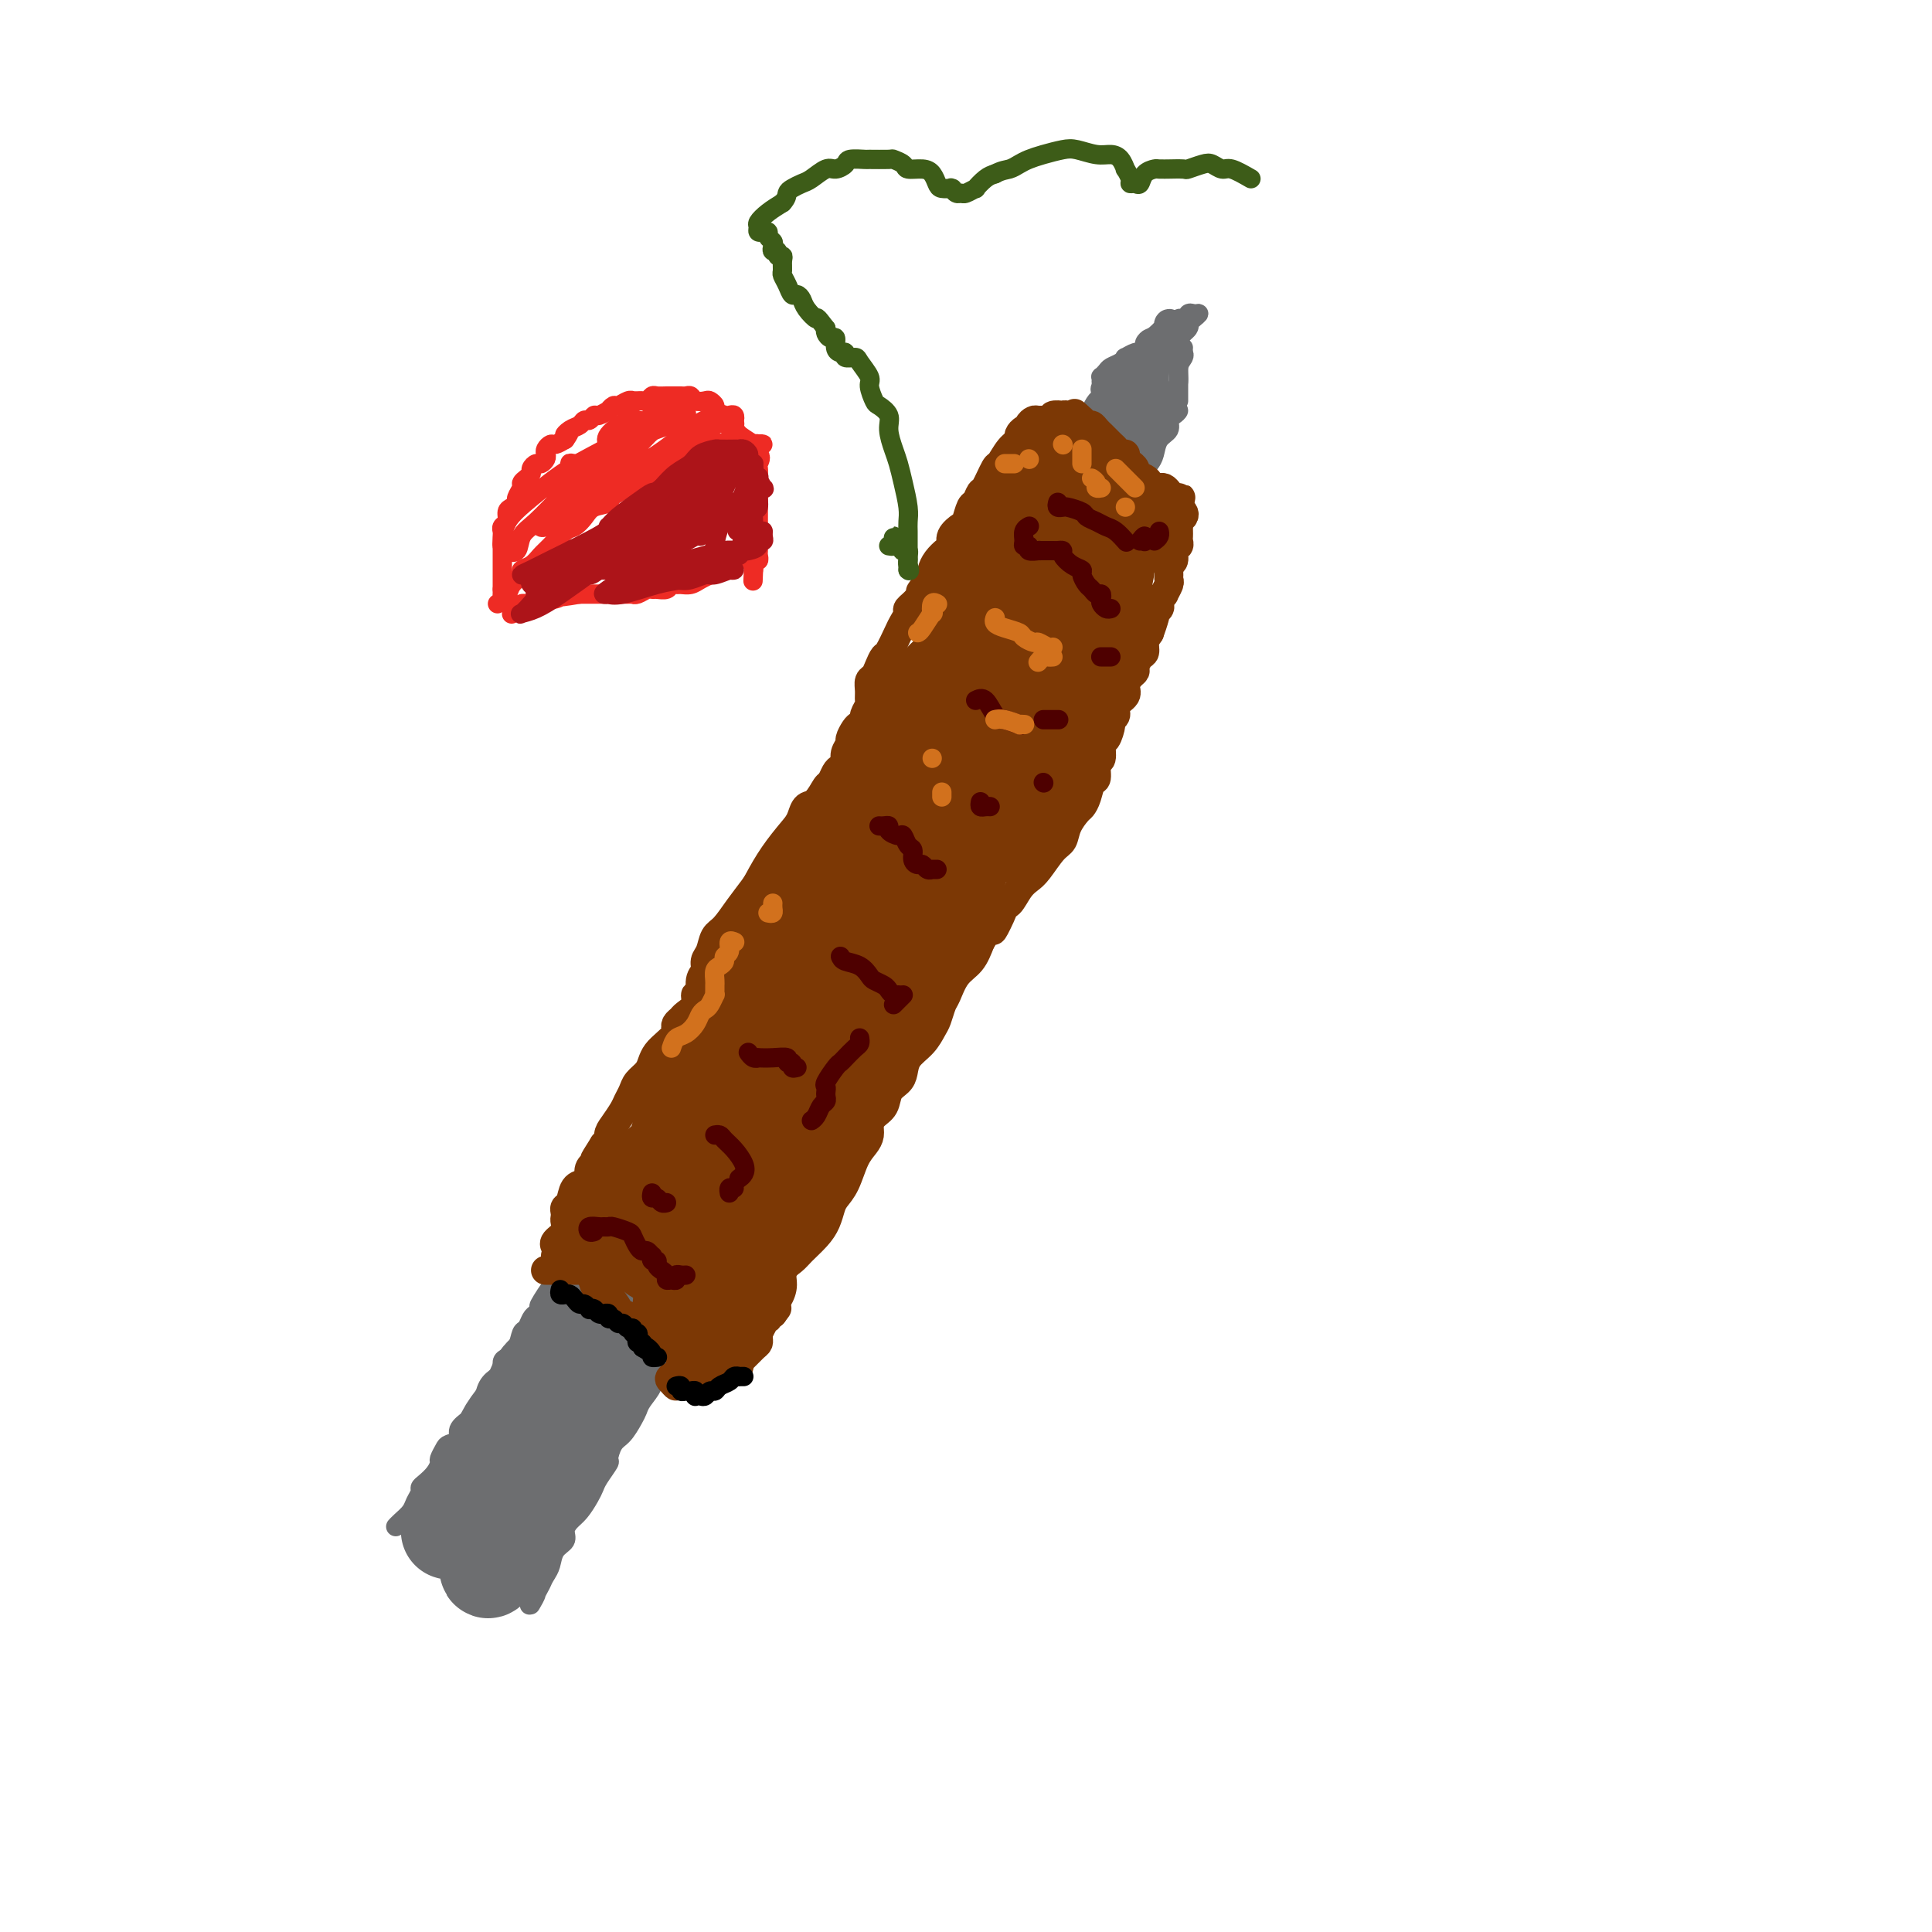 <svg viewBox='0 0 400 400' version='1.1' xmlns='http://www.w3.org/2000/svg' xmlns:xlink='http://www.w3.org/1999/xlink'><g fill='none' stroke='#6D6E70' stroke-width='4' stroke-linecap='round' stroke-linejoin='round'><path d='M82,316c-0.058,0.065 -0.117,0.130 0,0c0.117,-0.130 0.409,-0.455 1,-1c0.591,-0.545 1.481,-1.311 2,-2c0.519,-0.689 0.667,-1.301 1,-2c0.333,-0.699 0.850,-1.487 1,-2c0.150,-0.513 -0.066,-0.752 0,-1c0.066,-0.248 0.413,-0.504 1,-1c0.587,-0.496 1.413,-1.232 2,-2c0.587,-0.768 0.936,-1.567 1,-2c0.064,-0.433 -0.156,-0.500 0,-1c0.156,-0.500 0.690,-1.433 1,-2c0.310,-0.567 0.398,-0.767 1,-1c0.602,-0.233 1.719,-0.501 2,-1c0.281,-0.499 -0.275,-1.231 0,-2c0.275,-0.769 1.382,-1.574 2,-2c0.618,-0.426 0.746,-0.471 1,-1c0.254,-0.529 0.632,-1.541 1,-2c0.368,-0.459 0.725,-0.364 1,-1c0.275,-0.636 0.468,-2.001 1,-3c0.532,-0.999 1.403,-1.631 2,-2c0.597,-0.369 0.919,-0.474 1,-1c0.081,-0.526 -0.081,-1.474 0,-2c0.081,-0.526 0.403,-0.631 1,-1c0.597,-0.369 1.469,-1.002 2,-2c0.531,-0.998 0.720,-2.360 1,-3c0.280,-0.640 0.652,-0.557 1,-1c0.348,-0.443 0.671,-1.412 1,-2c0.329,-0.588 0.665,-0.794 1,-1'/><path d='M111,272c4.698,-7.202 1.944,-3.209 1,-2c-0.944,1.209 -0.078,-0.368 1,-2c1.078,-1.632 2.368,-3.319 3,-4c0.632,-0.681 0.606,-0.355 1,-1c0.394,-0.645 1.208,-2.259 2,-3c0.792,-0.741 1.560,-0.607 2,-1c0.440,-0.393 0.551,-1.313 1,-2c0.449,-0.687 1.237,-1.143 2,-2c0.763,-0.857 1.500,-2.117 2,-3c0.500,-0.883 0.763,-1.390 1,-2c0.237,-0.610 0.448,-1.322 1,-2c0.552,-0.678 1.443,-1.321 2,-2c0.557,-0.679 0.778,-1.394 1,-2c0.222,-0.606 0.443,-1.105 1,-2c0.557,-0.895 1.449,-2.188 2,-3c0.551,-0.812 0.763,-1.143 1,-2c0.237,-0.857 0.501,-2.239 1,-3c0.499,-0.761 1.233,-0.899 2,-2c0.767,-1.101 1.568,-3.163 2,-4c0.432,-0.837 0.497,-0.447 1,-1c0.503,-0.553 1.444,-2.049 2,-3c0.556,-0.951 0.725,-1.356 1,-2c0.275,-0.644 0.654,-1.527 1,-2c0.346,-0.473 0.660,-0.535 1,-1c0.340,-0.465 0.707,-1.332 1,-2c0.293,-0.668 0.512,-1.138 1,-2c0.488,-0.862 1.244,-2.115 2,-3c0.756,-0.885 1.512,-1.402 2,-2c0.488,-0.598 0.708,-1.276 1,-2c0.292,-0.724 0.655,-1.492 1,-2c0.345,-0.508 0.673,-0.754 1,-1'/><path d='M155,205c6.695,-10.739 1.434,-4.085 0,-2c-1.434,2.085 0.959,-0.399 2,-2c1.041,-1.601 0.730,-2.320 1,-3c0.270,-0.680 1.122,-1.322 2,-2c0.878,-0.678 1.782,-1.393 2,-2c0.218,-0.607 -0.250,-1.107 0,-2c0.250,-0.893 1.219,-2.179 2,-3c0.781,-0.821 1.374,-1.178 2,-2c0.626,-0.822 1.285,-2.111 2,-3c0.715,-0.889 1.486,-1.379 2,-2c0.514,-0.621 0.772,-1.373 1,-2c0.228,-0.627 0.427,-1.131 1,-2c0.573,-0.869 1.519,-2.104 2,-3c0.481,-0.896 0.496,-1.451 1,-2c0.504,-0.549 1.496,-1.090 2,-2c0.504,-0.910 0.520,-2.187 1,-3c0.480,-0.813 1.423,-1.161 2,-2c0.577,-0.839 0.788,-2.169 1,-3c0.212,-0.831 0.424,-1.163 1,-2c0.576,-0.837 1.516,-2.178 2,-3c0.484,-0.822 0.513,-1.125 1,-2c0.487,-0.875 1.430,-2.322 2,-3c0.570,-0.678 0.765,-0.586 1,-1c0.235,-0.414 0.510,-1.332 1,-2c0.490,-0.668 1.195,-1.084 2,-2c0.805,-0.916 1.710,-2.331 2,-3c0.290,-0.669 -0.036,-0.592 0,-1c0.036,-0.408 0.433,-1.302 1,-2c0.567,-0.698 1.305,-1.199 2,-2c0.695,-0.801 1.348,-1.900 2,-3'/><path d='M198,137c7.062,-10.651 3.216,-3.277 2,-1c-1.216,2.277 0.199,-0.541 1,-2c0.801,-1.459 0.988,-1.560 1,-2c0.012,-0.440 -0.150,-1.221 0,-2c0.150,-0.779 0.614,-1.557 1,-2c0.386,-0.443 0.695,-0.553 1,-1c0.305,-0.447 0.605,-1.232 1,-2c0.395,-0.768 0.884,-1.519 1,-2c0.116,-0.481 -0.142,-0.692 0,-1c0.142,-0.308 0.683,-0.711 1,-1c0.317,-0.289 0.409,-0.463 1,-1c0.591,-0.537 1.682,-1.439 2,-2c0.318,-0.561 -0.136,-0.783 0,-1c0.136,-0.217 0.864,-0.430 1,-1c0.136,-0.570 -0.318,-1.496 0,-2c0.318,-0.504 1.410,-0.587 2,-1c0.590,-0.413 0.679,-1.157 1,-2c0.321,-0.843 0.873,-1.784 1,-2c0.127,-0.216 -0.173,0.293 0,0c0.173,-0.293 0.817,-1.388 1,-2c0.183,-0.612 -0.096,-0.741 0,-1c0.096,-0.259 0.566,-0.647 1,-1c0.434,-0.353 0.833,-0.672 1,-1c0.167,-0.328 0.101,-0.665 0,-1c-0.101,-0.335 -0.237,-0.667 0,-1c0.237,-0.333 0.847,-0.667 1,-1c0.153,-0.333 -0.151,-0.667 0,-1c0.151,-0.333 0.757,-0.667 1,-1c0.243,-0.333 0.121,-0.667 0,-1'/><path d='M220,98c3.421,-6.195 0.972,-2.184 0,-1c-0.972,1.184 -0.467,-0.460 0,-1c0.467,-0.540 0.895,0.023 1,0c0.105,-0.023 -0.112,-0.632 0,-1c0.112,-0.368 0.552,-0.494 1,-1c0.448,-0.506 0.905,-1.393 1,-2c0.095,-0.607 -0.173,-0.935 0,-1c0.173,-0.065 0.786,0.133 1,0c0.214,-0.133 0.028,-0.598 0,-1c-0.028,-0.402 0.100,-0.741 0,-1c-0.100,-0.259 -0.429,-0.436 0,-1c0.429,-0.564 1.617,-1.514 2,-2c0.383,-0.486 -0.041,-0.508 0,-1c0.041,-0.492 0.545,-1.454 1,-2c0.455,-0.546 0.862,-0.675 1,-1c0.138,-0.325 0.008,-0.846 0,-1c-0.008,-0.154 0.107,0.060 0,0c-0.107,-0.060 -0.435,-0.395 0,-1c0.435,-0.605 1.632,-1.482 2,-2c0.368,-0.518 -0.093,-0.678 0,-1c0.093,-0.322 0.741,-0.806 1,-1c0.259,-0.194 0.130,-0.097 0,0'/><path d='M228,79c0.026,-0.446 0.052,-0.893 0,-1c-0.052,-0.107 -0.181,0.125 0,0c0.181,-0.125 0.674,-0.607 1,-1c0.326,-0.393 0.487,-0.698 1,-1c0.513,-0.302 1.380,-0.602 2,-1c0.620,-0.398 0.993,-0.894 1,-1c0.007,-0.106 -0.353,0.179 0,0c0.353,-0.179 1.418,-0.823 2,-1c0.582,-0.177 0.680,0.111 1,0c0.320,-0.111 0.863,-0.622 1,-1c0.137,-0.378 -0.131,-0.622 0,-1c0.131,-0.378 0.662,-0.890 1,-1c0.338,-0.110 0.482,0.181 1,0c0.518,-0.181 1.410,-0.836 2,-1c0.590,-0.164 0.879,0.163 1,0c0.121,-0.163 0.074,-0.814 0,-1c-0.074,-0.186 -0.173,0.095 0,0c0.173,-0.095 0.620,-0.565 1,-1c0.380,-0.435 0.694,-0.835 1,-1c0.306,-0.165 0.604,-0.094 1,0c0.396,0.094 0.890,0.211 1,0c0.110,-0.211 -0.163,-0.749 0,-1c0.163,-0.251 0.761,-0.215 1,0c0.239,0.215 0.120,0.607 0,1'/><path d='M247,66c2.716,-2.059 0.006,-0.705 -1,0c-1.006,0.705 -0.308,0.761 0,1c0.308,0.239 0.226,0.662 0,1c-0.226,0.338 -0.596,0.591 -1,1c-0.404,0.409 -0.840,0.974 -1,2c-0.160,1.026 -0.043,2.513 0,3c0.043,0.487 0.011,-0.024 0,0c-0.011,0.024 -0.003,0.585 0,1c0.003,0.415 0.001,0.685 0,1c-0.001,0.315 -0.000,0.676 0,1c0.000,0.324 0.000,0.612 0,1c-0.000,0.388 -0.000,0.877 0,1c0.000,0.123 0.000,-0.121 0,0c-0.000,0.121 -0.000,0.607 0,1c0.000,0.393 0.000,0.693 0,1c-0.000,0.307 -0.000,0.621 0,1c0.000,0.379 0.000,0.823 0,1c-0.000,0.177 -0.000,0.089 0,0'/><path d='M244,72c0.417,0.000 0.833,0.000 1,0c0.167,0.000 0.083,0.000 0,0'/><path d='M245,73c0.119,0.275 0.238,0.549 0,1c-0.238,0.451 -0.834,1.077 -1,2c-0.166,0.923 0.099,2.142 0,3c-0.099,0.858 -0.563,1.354 -1,2c-0.437,0.646 -0.849,1.443 -1,2c-0.151,0.557 -0.043,0.873 0,1c0.043,0.127 0.022,0.063 0,0'/><path d='M243,85c0.000,0.000 0.100,0.100 0.1,0.1'/><path d='M243,85c0.502,-0.096 1.003,-0.193 1,0c-0.003,0.193 -0.512,0.674 -1,1c-0.488,0.326 -0.957,0.496 -1,1c-0.043,0.504 0.338,1.341 0,2c-0.338,0.659 -1.396,1.140 -2,2c-0.604,0.860 -0.753,2.099 -1,3c-0.247,0.901 -0.592,1.464 -1,2c-0.408,0.536 -0.879,1.046 -1,2c-0.121,0.954 0.109,2.352 0,3c-0.109,0.648 -0.555,0.545 -1,1c-0.445,0.455 -0.889,1.469 -1,2c-0.111,0.531 0.110,0.579 0,1c-0.110,0.421 -0.550,1.216 -1,2c-0.450,0.784 -0.908,1.557 -1,2c-0.092,0.443 0.183,0.556 0,1c-0.183,0.444 -0.824,1.218 -1,2c-0.176,0.782 0.111,1.571 0,2c-0.111,0.429 -0.622,0.499 -1,1c-0.378,0.501 -0.622,1.434 -1,2c-0.378,0.566 -0.889,0.767 -1,1c-0.111,0.233 0.177,0.500 0,1c-0.177,0.500 -0.821,1.232 -1,2c-0.179,0.768 0.107,1.570 0,2c-0.107,0.430 -0.606,0.486 -1,1c-0.394,0.514 -0.683,1.485 -1,2c-0.317,0.515 -0.662,0.575 -1,1c-0.338,0.425 -0.668,1.217 -1,2c-0.332,0.783 -0.666,1.558 -1,2c-0.334,0.442 -0.667,0.551 -1,1c-0.333,0.449 -0.667,1.236 -1,2c-0.333,0.764 -0.667,1.504 -1,2c-0.333,0.496 -0.667,0.748 -1,1'/><path d='M219,137c-3.896,8.461 -1.636,3.614 -1,2c0.636,-1.614 -0.350,0.005 -1,1c-0.650,0.995 -0.962,1.366 -1,2c-0.038,0.634 0.197,1.531 0,2c-0.197,0.469 -0.826,0.510 -1,1c-0.174,0.490 0.108,1.431 0,2c-0.108,0.569 -0.607,0.768 -1,1c-0.393,0.232 -0.682,0.499 -1,1c-0.318,0.501 -0.666,1.237 -1,2c-0.334,0.763 -0.654,1.553 -1,2c-0.346,0.447 -0.718,0.553 -1,1c-0.282,0.447 -0.475,1.237 -1,2c-0.525,0.763 -1.384,1.499 -2,2c-0.616,0.501 -0.991,0.767 -1,1c-0.009,0.233 0.349,0.434 0,1c-0.349,0.566 -1.403,1.499 -2,2c-0.597,0.501 -0.737,0.572 -1,1c-0.263,0.428 -0.648,1.213 -1,2c-0.352,0.787 -0.672,1.577 -1,2c-0.328,0.423 -0.665,0.481 -1,1c-0.335,0.519 -0.667,1.500 -1,2c-0.333,0.500 -0.667,0.518 -1,1c-0.333,0.482 -0.667,1.429 -1,2c-0.333,0.571 -0.667,0.768 -1,1c-0.333,0.232 -0.667,0.499 -1,1c-0.333,0.501 -0.666,1.236 -1,2c-0.334,0.764 -0.670,1.555 -1,2c-0.330,0.445 -0.656,0.542 -1,1c-0.344,0.458 -0.708,1.277 -1,2c-0.292,0.723 -0.512,1.349 -1,2c-0.488,0.651 -1.244,1.325 -2,2'/><path d='M188,186c-4.764,8.015 -1.175,3.551 0,2c1.175,-1.551 -0.065,-0.190 -1,1c-0.935,1.190 -1.564,2.209 -2,3c-0.436,0.791 -0.679,1.356 -1,2c-0.321,0.644 -0.718,1.368 -1,2c-0.282,0.632 -0.447,1.171 -1,2c-0.553,0.829 -1.492,1.947 -2,3c-0.508,1.053 -0.583,2.039 -1,3c-0.417,0.961 -1.176,1.895 -2,3c-0.824,1.105 -1.712,2.379 -2,3c-0.288,0.621 0.026,0.588 0,1c-0.026,0.412 -0.392,1.269 -1,2c-0.608,0.731 -1.458,1.336 -2,2c-0.542,0.664 -0.775,1.385 -1,2c-0.225,0.615 -0.440,1.122 -1,2c-0.560,0.878 -1.463,2.126 -2,3c-0.537,0.874 -0.708,1.375 -1,2c-0.292,0.625 -0.704,1.374 -1,2c-0.296,0.626 -0.475,1.127 -1,2c-0.525,0.873 -1.398,2.117 -2,3c-0.602,0.883 -0.935,1.406 -1,2c-0.065,0.594 0.137,1.260 0,2c-0.137,0.740 -0.614,1.554 -1,2c-0.386,0.446 -0.681,0.523 -1,1c-0.319,0.477 -0.662,1.353 -1,2c-0.338,0.647 -0.672,1.064 -1,2c-0.328,0.936 -0.652,2.392 -1,3c-0.348,0.608 -0.722,0.369 -1,1c-0.278,0.631 -0.459,2.131 -1,3c-0.541,0.869 -1.440,1.105 -2,2c-0.560,0.895 -0.780,2.447 -1,4'/><path d='M152,255c-5.893,11.341 -2.626,5.193 -2,3c0.626,-2.193 -1.389,-0.430 -2,1c-0.611,1.430 0.183,2.526 0,3c-0.183,0.474 -1.344,0.325 -2,1c-0.656,0.675 -0.807,2.173 -1,3c-0.193,0.827 -0.428,0.984 -1,2c-0.572,1.016 -1.481,2.891 -2,4c-0.519,1.109 -0.648,1.451 -1,2c-0.352,0.549 -0.925,1.306 -1,2c-0.075,0.694 0.350,1.326 0,2c-0.350,0.674 -1.473,1.392 -2,2c-0.527,0.608 -0.456,1.108 -1,2c-0.544,0.892 -1.703,2.177 -2,3c-0.297,0.823 0.268,1.183 0,2c-0.268,0.817 -1.371,2.090 -2,3c-0.629,0.910 -0.786,1.456 -1,2c-0.214,0.544 -0.486,1.085 -1,2c-0.514,0.915 -1.269,2.202 -2,3c-0.731,0.798 -1.439,1.106 -2,2c-0.561,0.894 -0.976,2.374 -1,3c-0.024,0.626 0.341,0.398 0,1c-0.341,0.602 -1.390,2.034 -2,3c-0.610,0.966 -0.780,1.466 -1,2c-0.220,0.534 -0.488,1.102 -1,2c-0.512,0.898 -1.268,2.126 -2,3c-0.732,0.874 -1.439,1.392 -2,2c-0.561,0.608 -0.976,1.304 -1,2c-0.024,0.696 0.344,1.393 0,2c-0.344,0.607 -1.400,1.125 -2,2c-0.600,0.875 -0.743,2.107 -1,3c-0.257,0.893 -0.629,1.446 -1,2'/><path d='M113,326c-6.195,11.384 -2.182,4.343 -1,2c1.182,-2.343 -0.467,0.011 -1,1c-0.533,0.989 0.049,0.612 0,1c-0.049,0.388 -0.728,1.539 -1,2c-0.272,0.461 -0.136,0.230 0,0'/></g>
<g fill='none' stroke='#6D6E70' stroke-width='20' stroke-linecap='round' stroke-linejoin='round'><path d='M107,297c0.427,-0.099 0.853,-0.197 1,-1c0.147,-0.803 0.014,-2.309 0,-2c-0.014,0.309 0.091,2.434 0,4c-0.091,1.566 -0.378,2.572 -1,4c-0.622,1.428 -1.578,3.276 -2,5c-0.422,1.724 -0.311,3.322 -1,5c-0.689,1.678 -2.178,3.434 -3,4c-0.822,0.566 -0.976,-0.058 -1,0c-0.024,0.058 0.082,0.799 0,0c-0.082,-0.799 -0.352,-3.140 0,-5c0.352,-1.860 1.327,-3.241 2,-5c0.673,-1.759 1.046,-3.896 2,-6c0.954,-2.104 2.491,-4.176 4,-6c1.509,-1.824 2.991,-3.399 4,-5c1.009,-1.601 1.547,-3.227 2,-4c0.453,-0.773 0.823,-0.692 1,-1c0.177,-0.308 0.162,-1.007 0,-1c-0.162,0.007 -0.470,0.718 -1,1c-0.530,0.282 -1.281,0.135 -2,1c-0.719,0.865 -1.404,2.743 -2,4c-0.596,1.257 -1.101,1.893 -2,3c-0.899,1.107 -2.191,2.685 -3,4c-0.809,1.315 -1.134,2.366 -2,4c-0.866,1.634 -2.273,3.850 -3,5c-0.727,1.150 -0.773,1.233 -1,2c-0.227,0.767 -0.636,2.219 -1,3c-0.364,0.781 -0.682,0.890 -1,1'/><path d='M97,311c-3.101,4.289 -2.352,2.010 -2,2c0.352,-0.010 0.307,2.247 0,3c-0.307,0.753 -0.877,0.001 -1,0c-0.123,-0.001 0.201,0.747 0,1c-0.201,0.253 -0.926,0.011 -1,0c-0.074,-0.011 0.505,0.211 1,0c0.495,-0.211 0.906,-0.854 1,-1c0.094,-0.146 -0.130,0.206 0,0c0.130,-0.206 0.612,-0.971 1,-1c0.388,-0.029 0.681,0.679 1,1c0.319,0.321 0.663,0.257 1,0c0.337,-0.257 0.667,-0.706 1,-1c0.333,-0.294 0.668,-0.432 1,-1c0.332,-0.568 0.663,-1.566 1,-2c0.337,-0.434 0.682,-0.304 1,-1c0.318,-0.696 0.608,-2.216 1,-3c0.392,-0.784 0.887,-0.830 1,-1c0.113,-0.170 -0.155,-0.464 0,-1c0.155,-0.536 0.732,-1.316 1,-1c0.268,0.316 0.226,1.727 0,3c-0.226,1.273 -0.635,2.407 -1,4c-0.365,1.593 -0.687,3.646 -1,5c-0.313,1.354 -0.618,2.008 -1,3c-0.382,0.992 -0.842,2.320 -1,3c-0.158,0.680 -0.015,0.710 0,1c0.015,0.290 -0.099,0.841 0,1c0.099,0.159 0.411,-0.072 1,-1c0.589,-0.928 1.454,-2.551 2,-4c0.546,-1.449 0.773,-2.725 1,-4'/><path d='M105,316c0.990,-1.633 1.465,-2.217 2,-3c0.535,-0.783 1.129,-1.765 2,-3c0.871,-1.235 2.020,-2.723 3,-4c0.980,-1.277 1.791,-2.342 2,-3c0.209,-0.658 -0.184,-0.910 0,-1c0.184,-0.090 0.946,-0.017 1,0c0.054,0.017 -0.601,-0.020 -1,0c-0.399,0.020 -0.541,0.098 -1,1c-0.459,0.902 -1.236,2.629 -2,4c-0.764,1.371 -1.514,2.385 -2,3c-0.486,0.615 -0.706,0.829 -1,2c-0.294,1.171 -0.660,3.297 -1,4c-0.340,0.703 -0.653,-0.017 -1,0c-0.347,0.017 -0.728,0.770 -1,1c-0.272,0.230 -0.435,-0.065 0,-1c0.435,-0.935 1.467,-2.512 2,-4c0.533,-1.488 0.566,-2.887 1,-4c0.434,-1.113 1.268,-1.939 2,-3c0.732,-1.061 1.362,-2.357 2,-4c0.638,-1.643 1.284,-3.631 2,-5c0.716,-1.369 1.503,-2.118 2,-3c0.497,-0.882 0.706,-1.898 1,-3c0.294,-1.102 0.675,-2.289 1,-3c0.325,-0.711 0.595,-0.945 1,-2c0.405,-1.055 0.943,-2.932 1,-4c0.057,-1.068 -0.369,-1.326 0,-2c0.369,-0.674 1.534,-1.764 2,-3c0.466,-1.236 0.233,-2.618 0,-4'/><path d='M122,272c2.770,-7.440 2.197,-4.039 2,-3c-0.197,1.039 -0.016,-0.285 0,-1c0.016,-0.715 -0.133,-0.820 0,-1c0.133,-0.180 0.546,-0.433 1,-1c0.454,-0.567 0.947,-1.448 1,-2c0.053,-0.552 -0.335,-0.776 0,-1c0.335,-0.224 1.395,-0.449 2,-1c0.605,-0.551 0.757,-1.429 1,-2c0.243,-0.571 0.577,-0.835 1,-1c0.423,-0.165 0.935,-0.230 1,-1c0.065,-0.770 -0.317,-2.243 0,-3c0.317,-0.757 1.333,-0.798 2,-1c0.667,-0.202 0.985,-0.567 1,-1c0.015,-0.433 -0.274,-0.936 0,-1c0.274,-0.064 1.110,0.311 1,1c-0.110,0.689 -1.166,1.691 -2,3c-0.834,1.309 -1.445,2.924 -2,5c-0.555,2.076 -1.052,4.611 -2,7c-0.948,2.389 -2.346,4.631 -3,7c-0.654,2.369 -0.566,4.864 -1,7c-0.434,2.136 -1.392,3.912 -2,5c-0.608,1.088 -0.867,1.487 -1,2c-0.133,0.513 -0.138,1.138 0,1c0.138,-0.138 0.421,-1.040 1,-2c0.579,-0.960 1.453,-1.978 2,-3c0.547,-1.022 0.765,-2.047 1,-3c0.235,-0.953 0.486,-1.833 1,-3c0.514,-1.167 1.290,-2.619 2,-4c0.710,-1.381 1.355,-2.690 2,-4'/><path d='M131,271c1.737,-3.807 1.579,-3.824 2,-5c0.421,-1.176 1.422,-3.509 2,-5c0.578,-1.491 0.733,-2.139 1,-3c0.267,-0.861 0.645,-1.936 1,-3c0.355,-1.064 0.688,-2.117 1,-3c0.312,-0.883 0.604,-1.596 1,-2c0.396,-0.404 0.895,-0.500 1,-1c0.105,-0.500 -0.183,-1.405 0,-2c0.183,-0.595 0.837,-0.880 1,-1c0.163,-0.120 -0.167,-0.074 0,0c0.167,0.074 0.830,0.175 1,0c0.170,-0.175 -0.151,-0.625 0,-1c0.151,-0.375 0.776,-0.677 1,-1c0.224,-0.323 0.048,-0.669 0,-1c-0.048,-0.331 0.032,-0.646 0,-1c-0.032,-0.354 -0.176,-0.748 0,-1c0.176,-0.252 0.673,-0.362 1,-1c0.327,-0.638 0.483,-1.806 1,-3c0.517,-1.194 1.394,-2.416 2,-3c0.606,-0.584 0.940,-0.529 1,-1c0.060,-0.471 -0.153,-1.467 0,-2c0.153,-0.533 0.671,-0.604 1,-1c0.329,-0.396 0.470,-1.116 1,-2c0.530,-0.884 1.450,-1.930 2,-3c0.550,-1.070 0.728,-2.163 1,-3c0.272,-0.837 0.636,-1.419 1,-2'/><path d='M154,220c3.737,-8.077 1.578,-2.771 1,-1c-0.578,1.771 0.423,0.006 1,-1c0.577,-1.006 0.728,-1.254 1,-2c0.272,-0.746 0.665,-1.992 1,-3c0.335,-1.008 0.610,-1.779 1,-2c0.390,-0.221 0.893,0.109 1,0c0.107,-0.109 -0.182,-0.658 0,-1c0.182,-0.342 0.836,-0.477 1,-1c0.164,-0.523 -0.163,-1.435 0,-2c0.163,-0.565 0.817,-0.784 1,-1c0.183,-0.216 -0.105,-0.428 0,-1c0.105,-0.572 0.601,-1.502 1,-2c0.399,-0.498 0.699,-0.564 1,-1c0.301,-0.436 0.601,-1.241 1,-2c0.399,-0.759 0.896,-1.471 1,-2c0.104,-0.529 -0.187,-0.877 0,-1c0.187,-0.123 0.850,-0.023 1,0c0.150,0.023 -0.212,-0.030 0,0c0.212,0.030 0.999,0.144 1,0c0.001,-0.144 -0.784,-0.546 -1,0c-0.216,0.546 0.137,2.039 0,3c-0.137,0.961 -0.762,1.389 -1,2c-0.238,0.611 -0.087,1.406 0,2c0.087,0.594 0.111,0.986 0,2c-0.111,1.014 -0.356,2.650 -1,4c-0.644,1.350 -1.688,2.413 -2,3c-0.312,0.587 0.108,0.696 0,1c-0.108,0.304 -0.745,0.801 -1,1c-0.255,0.199 -0.127,0.099 0,0'/><path d='M162,215c-0.089,0.291 -0.177,0.582 0,0c0.177,-0.582 0.621,-2.037 1,-3c0.379,-0.963 0.693,-1.432 1,-2c0.307,-0.568 0.608,-1.233 1,-2c0.392,-0.767 0.875,-1.634 1,-2c0.125,-0.366 -0.107,-0.230 0,-1c0.107,-0.770 0.553,-2.447 1,-3c0.447,-0.553 0.894,0.020 1,0c0.106,-0.020 -0.129,-0.631 0,-1c0.129,-0.369 0.622,-0.497 1,-1c0.378,-0.503 0.640,-1.381 1,-2c0.360,-0.619 0.817,-0.978 1,-1c0.183,-0.022 0.091,0.292 0,0c-0.091,-0.292 -0.183,-1.192 0,-2c0.183,-0.808 0.640,-1.525 1,-2c0.360,-0.475 0.621,-0.707 1,-1c0.379,-0.293 0.875,-0.646 1,-1c0.125,-0.354 -0.121,-0.710 0,-1c0.121,-0.290 0.610,-0.514 1,-1c0.390,-0.486 0.683,-1.234 1,-2c0.317,-0.766 0.658,-1.549 1,-2c0.342,-0.451 0.684,-0.569 1,-1c0.316,-0.431 0.607,-1.176 1,-2c0.393,-0.824 0.889,-1.726 1,-2c0.111,-0.274 -0.163,0.081 0,0c0.163,-0.081 0.765,-0.599 1,-1c0.235,-0.401 0.104,-0.685 0,-1c-0.104,-0.315 -0.183,-0.662 0,-1c0.183,-0.338 0.626,-0.668 1,-1c0.374,-0.332 0.678,-0.666 1,-1c0.322,-0.334 0.661,-0.667 1,-1'/><path d='M184,174c3.294,-6.440 0.528,-2.040 0,-1c-0.528,1.040 1.182,-1.279 2,-2c0.818,-0.721 0.745,0.158 1,0c0.255,-0.158 0.838,-1.351 1,-2c0.162,-0.649 -0.096,-0.752 0,-1c0.096,-0.248 0.548,-0.641 1,-1c0.452,-0.359 0.905,-0.684 1,-1c0.095,-0.316 -0.167,-0.624 0,-1c0.167,-0.376 0.762,-0.822 1,-1c0.238,-0.178 0.119,-0.089 0,0'/><path d='M162,224c-0.048,-0.454 -0.095,-0.909 0,-1c0.095,-0.091 0.334,0.181 0,1c-0.334,0.819 -1.240,2.186 -2,3c-0.760,0.814 -1.373,1.074 -2,2c-0.627,0.926 -1.267,2.517 -2,4c-0.733,1.483 -1.558,2.859 -2,4c-0.442,1.141 -0.500,2.048 -1,3c-0.500,0.952 -1.441,1.950 -2,3c-0.559,1.050 -0.737,2.151 -1,3c-0.263,0.849 -0.610,1.447 -1,2c-0.390,0.553 -0.822,1.062 -1,2c-0.178,0.938 -0.100,2.304 0,3c0.100,0.696 0.223,0.723 0,1c-0.223,0.277 -0.791,0.805 -1,1c-0.209,0.195 -0.060,0.056 0,0c0.060,-0.056 0.030,-0.028 0,0'/></g>
<g fill='none' stroke='#6D6E70' stroke-width='6' stroke-linecap='round' stroke-linejoin='round'><path d='M201,142c0.029,0.330 0.058,0.661 0,1c-0.058,0.339 -0.202,0.687 0,1c0.202,0.313 0.752,0.591 1,0c0.248,-0.591 0.196,-2.051 1,-3c0.804,-0.949 2.465,-1.385 3,-2c0.535,-0.615 -0.057,-1.408 0,-2c0.057,-0.592 0.764,-0.984 1,-1c0.236,-0.016 0.003,0.344 0,0c-0.003,-0.344 0.224,-1.394 0,-1c-0.224,0.394 -0.899,2.230 -2,4c-1.101,1.770 -2.627,3.472 -4,5c-1.373,1.528 -2.592,2.881 -4,5c-1.408,2.119 -3.004,5.003 -4,7c-0.996,1.997 -1.393,3.108 -2,4c-0.607,0.892 -1.425,1.564 -2,2c-0.575,0.436 -0.906,0.637 -1,1c-0.094,0.363 0.049,0.887 0,1c-0.049,0.113 -0.288,-0.187 0,-1c0.288,-0.813 1.104,-2.140 2,-3c0.896,-0.860 1.870,-1.254 3,-3c1.130,-1.746 2.414,-4.845 4,-7c1.586,-2.155 3.473,-3.366 5,-5c1.527,-1.634 2.694,-3.692 4,-6c1.306,-2.308 2.752,-4.866 4,-7c1.248,-2.134 2.297,-3.844 3,-5c0.703,-1.156 1.058,-1.759 1,-2c-0.058,-0.241 -0.529,-0.121 -1,0'/><path d='M213,125c3.555,-5.435 0.443,-0.523 -1,2c-1.443,2.523 -1.216,2.659 -2,4c-0.784,1.341 -2.578,3.889 -4,8c-1.422,4.111 -2.472,9.785 -4,14c-1.528,4.215 -3.535,6.971 -5,10c-1.465,3.029 -2.388,6.333 -3,8c-0.612,1.667 -0.913,1.699 -1,2c-0.087,0.301 0.040,0.871 0,1c-0.040,0.129 -0.249,-0.182 0,-1c0.249,-0.818 0.955,-2.144 2,-4c1.045,-1.856 2.429,-4.242 4,-7c1.571,-2.758 3.327,-5.888 5,-9c1.673,-3.112 3.261,-6.206 5,-9c1.739,-2.794 3.627,-5.289 5,-8c1.373,-2.711 2.230,-5.639 3,-8c0.770,-2.361 1.452,-4.155 2,-5c0.548,-0.845 0.961,-0.741 1,0c0.039,0.741 -0.297,2.119 -1,4c-0.703,1.881 -1.775,4.267 -3,7c-1.225,2.733 -2.605,5.815 -4,9c-1.395,3.185 -2.806,6.475 -4,9c-1.194,2.525 -2.170,4.285 -3,6c-0.830,1.715 -1.515,3.384 -2,4c-0.485,0.616 -0.771,0.179 -1,0c-0.229,-0.179 -0.401,-0.100 0,-1c0.401,-0.900 1.376,-2.777 2,-5c0.624,-2.223 0.899,-4.791 2,-7c1.101,-2.209 3.029,-4.060 5,-7c1.971,-2.940 3.986,-6.970 6,-11'/><path d='M217,131c2.405,-4.451 2.917,-6.580 4,-9c1.083,-2.420 2.736,-5.132 4,-8c1.264,-2.868 2.138,-5.893 3,-8c0.862,-2.107 1.711,-3.296 2,-4c0.289,-0.704 0.017,-0.924 0,-1c-0.017,-0.076 0.220,-0.009 0,0c-0.220,0.009 -0.899,-0.040 -2,1c-1.101,1.040 -2.626,3.167 -4,6c-1.374,2.833 -2.597,6.370 -4,10c-1.403,3.630 -2.985,7.351 -5,11c-2.015,3.649 -4.464,7.226 -6,10c-1.536,2.774 -2.158,4.747 -3,6c-0.842,1.253 -1.903,1.787 -2,2c-0.097,0.213 0.769,0.106 1,0c0.231,-0.106 -0.174,-0.212 0,-1c0.174,-0.788 0.928,-2.259 2,-4c1.072,-1.741 2.462,-3.751 4,-7c1.538,-3.249 3.224,-7.735 5,-12c1.776,-4.265 3.641,-8.308 5,-12c1.359,-3.692 2.213,-7.031 3,-10c0.787,-2.969 1.509,-5.566 2,-7c0.491,-1.434 0.751,-1.704 1,-2c0.249,-0.296 0.487,-0.618 0,0c-0.487,0.618 -1.699,2.177 -3,5c-1.301,2.823 -2.689,6.912 -4,11c-1.311,4.088 -2.544,8.176 -5,13c-2.456,4.824 -6.136,10.384 -9,15c-2.864,4.616 -4.912,8.289 -7,12c-2.088,3.711 -4.216,7.461 -6,10c-1.784,2.539 -3.224,3.868 -4,5c-0.776,1.132 -0.888,2.066 -1,3'/><path d='M188,166c-4.136,7.200 -0.977,2.701 0,1c0.977,-1.701 -0.227,-0.603 0,-1c0.227,-0.397 1.884,-2.287 3,-4c1.116,-1.713 1.690,-3.248 3,-6c1.310,-2.752 3.358,-6.723 5,-10c1.642,-3.277 2.880,-5.862 5,-9c2.120,-3.138 5.121,-6.829 7,-10c1.879,-3.171 2.636,-5.824 4,-8c1.364,-2.176 3.336,-3.877 5,-6c1.664,-2.123 3.021,-4.669 4,-7c0.979,-2.331 1.581,-4.447 2,-6c0.419,-1.553 0.653,-2.544 1,-4c0.347,-1.456 0.805,-3.378 1,-4c0.195,-0.622 0.126,0.056 0,0c-0.126,-0.056 -0.311,-0.847 -1,0c-0.689,0.847 -1.883,3.330 -3,6c-1.117,2.670 -2.157,5.525 -4,9c-1.843,3.475 -4.487,7.568 -7,12c-2.513,4.432 -4.894,9.202 -8,14c-3.106,4.798 -6.937,9.625 -9,13c-2.063,3.375 -2.359,5.297 -3,7c-0.641,1.703 -1.626,3.187 -2,4c-0.374,0.813 -0.137,0.954 0,1c0.137,0.046 0.176,-0.005 0,0c-0.176,0.005 -0.565,0.065 -1,0c-0.435,-0.065 -0.914,-0.254 -1,-1c-0.086,-0.746 0.223,-2.048 1,-3c0.777,-0.952 2.023,-1.554 3,-3c0.977,-1.446 1.686,-3.735 3,-6c1.314,-2.265 3.233,-4.504 5,-7c1.767,-2.496 3.384,-5.248 5,-8'/><path d='M206,130c3.704,-5.910 5.465,-7.184 7,-9c1.535,-1.816 2.846,-4.174 4,-6c1.154,-1.826 2.152,-3.120 3,-4c0.848,-0.880 1.548,-1.346 2,-2c0.452,-0.654 0.658,-1.496 1,-2c0.342,-0.504 0.821,-0.672 1,-1c0.179,-0.328 0.059,-0.818 0,-1c-0.059,-0.182 -0.058,-0.057 0,0c0.058,0.057 0.173,0.044 0,0c-0.173,-0.044 -0.636,-0.120 -1,0c-0.364,0.120 -0.631,0.437 -1,1c-0.369,0.563 -0.839,1.372 -1,2c-0.161,0.628 -0.013,1.075 0,1c0.013,-0.075 -0.108,-0.673 0,-1c0.108,-0.327 0.446,-0.384 1,-1c0.554,-0.616 1.324,-1.790 2,-3c0.676,-1.210 1.257,-2.454 2,-4c0.743,-1.546 1.649,-3.393 2,-5c0.351,-1.607 0.148,-2.974 0,-5c-0.148,-2.026 -0.239,-4.711 0,-6c0.239,-1.289 0.809,-1.180 1,-1c0.191,0.180 0.004,0.433 0,1c-0.004,0.567 0.177,1.447 0,3c-0.177,1.553 -0.711,3.777 -1,6c-0.289,2.223 -0.331,4.443 -1,8c-0.669,3.557 -1.964,8.450 -3,12c-1.036,3.550 -1.814,5.756 -2,7c-0.186,1.244 0.219,1.527 0,2c-0.219,0.473 -1.063,1.135 -1,1c0.063,-0.135 1.031,-1.068 2,-2'/><path d='M223,121c0.360,-1.154 0.260,-3.039 1,-5c0.740,-1.961 2.321,-4.000 3,-6c0.679,-2.000 0.455,-3.963 1,-6c0.545,-2.037 1.858,-4.148 3,-7c1.142,-2.852 2.112,-6.443 3,-9c0.888,-2.557 1.695,-4.079 2,-5c0.305,-0.921 0.109,-1.240 0,-1c-0.109,0.240 -0.130,1.041 0,1c0.130,-0.041 0.410,-0.922 0,0c-0.410,0.922 -1.511,3.647 -2,6c-0.489,2.353 -0.366,4.334 -1,7c-0.634,2.666 -2.024,6.018 -3,9c-0.976,2.982 -1.538,5.594 -2,7c-0.462,1.406 -0.826,1.606 -1,2c-0.174,0.394 -0.160,0.982 0,1c0.160,0.018 0.466,-0.534 1,-2c0.534,-1.466 1.295,-3.845 2,-6c0.705,-2.155 1.355,-4.086 2,-6c0.645,-1.914 1.287,-3.811 2,-6c0.713,-2.189 1.498,-4.669 2,-7c0.502,-2.331 0.720,-4.514 1,-6c0.280,-1.486 0.623,-2.274 1,-3c0.377,-0.726 0.789,-1.391 1,-2c0.211,-0.609 0.223,-1.161 0,-1c-0.223,0.161 -0.680,1.036 -1,3c-0.320,1.964 -0.502,5.018 -1,8c-0.498,2.982 -1.310,5.893 -2,9c-0.690,3.107 -1.257,6.410 -2,9c-0.743,2.590 -1.662,4.467 -2,6c-0.338,1.533 -0.097,2.724 0,3c0.097,0.276 0.048,-0.362 0,-1'/><path d='M231,113c-1.047,4.955 0.335,-1.158 1,-5c0.665,-3.842 0.613,-5.413 1,-7c0.387,-1.587 1.214,-3.189 2,-5c0.786,-1.811 1.531,-3.830 2,-6c0.469,-2.170 0.661,-4.492 1,-6c0.339,-1.508 0.823,-2.201 1,-3c0.177,-0.799 0.046,-1.705 0,-2c-0.046,-0.295 -0.008,0.022 0,0c0.008,-0.022 -0.015,-0.382 0,-1c0.015,-0.618 0.067,-1.495 0,-2c-0.067,-0.505 -0.252,-0.637 0,-1c0.252,-0.363 0.940,-0.956 1,-1c0.060,-0.044 -0.509,0.462 -1,1c-0.491,0.538 -0.903,1.110 -2,2c-1.097,0.890 -2.880,2.099 -4,3c-1.120,0.901 -1.576,1.496 -2,2c-0.424,0.504 -0.816,0.919 -1,1c-0.184,0.081 -0.162,-0.170 0,0c0.162,0.170 0.463,0.761 1,0c0.537,-0.761 1.309,-2.874 2,-4c0.691,-1.126 1.301,-1.265 2,-2c0.699,-0.735 1.485,-2.067 2,-3c0.515,-0.933 0.757,-1.466 1,-2'/><path d='M238,72c1.415,-1.874 1.454,-1.558 2,-2c0.546,-0.442 1.601,-1.641 2,-2c0.399,-0.359 0.142,0.121 0,0c-0.142,-0.121 -0.171,-0.842 0,-1c0.171,-0.158 0.540,0.247 0,1c-0.540,0.753 -1.991,1.853 -3,3c-1.009,1.147 -1.578,2.342 -2,3c-0.422,0.658 -0.698,0.779 -1,1c-0.302,0.221 -0.631,0.543 -1,1c-0.369,0.457 -0.779,1.050 -1,1c-0.221,-0.050 -0.252,-0.744 0,-1c0.252,-0.256 0.786,-0.073 1,0c0.214,0.073 0.107,0.037 0,0'/></g>
<g fill='none' stroke='#7C3805' stroke-width='6' stroke-linecap='round' stroke-linejoin='round'><path d='M113,263c-0.057,-0.000 -0.113,-0.000 0,0c0.113,0.000 0.396,0.000 1,0c0.604,-0.000 1.529,-0.000 2,0c0.471,0.000 0.490,0.000 1,0c0.510,-0.000 1.513,-0.001 2,0c0.487,0.001 0.460,0.004 1,0c0.540,-0.004 1.647,-0.015 2,0c0.353,0.015 -0.050,0.056 0,0c0.050,-0.056 0.552,-0.207 1,0c0.448,0.207 0.842,0.774 1,1c0.158,0.226 0.079,0.113 0,0'/><path d='M116,260c-0.459,-0.016 -0.919,-0.031 -1,0c-0.081,0.031 0.216,0.110 1,0c0.784,-0.110 2.054,-0.409 3,0c0.946,0.409 1.568,1.526 2,2c0.432,0.474 0.674,0.306 1,1c0.326,0.694 0.736,2.249 1,3c0.264,0.751 0.381,0.699 1,1c0.619,0.301 1.739,0.957 2,1c0.261,0.043 -0.339,-0.525 0,0c0.339,0.525 1.615,2.143 2,3c0.385,0.857 -0.122,0.952 0,1c0.122,0.048 0.873,0.050 1,0c0.127,-0.050 -0.371,-0.153 0,0c0.371,0.153 1.610,0.563 2,1c0.390,0.437 -0.068,0.902 0,1c0.068,0.098 0.662,-0.170 1,0c0.338,0.170 0.419,0.777 1,1c0.581,0.223 1.661,0.063 2,0c0.339,-0.063 -0.064,-0.027 0,0c0.064,0.027 0.594,0.046 1,0c0.406,-0.046 0.687,-0.156 1,0c0.313,0.156 0.656,0.578 1,1'/><path d='M138,276c3.646,2.427 1.760,0.495 1,0c-0.760,-0.495 -0.396,0.445 0,1c0.396,0.555 0.823,0.723 1,1c0.177,0.277 0.104,0.662 0,1c-0.104,0.338 -0.239,0.631 0,1c0.239,0.369 0.853,0.816 1,1c0.147,0.184 -0.171,0.105 0,0c0.171,-0.105 0.832,-0.236 1,0c0.168,0.236 -0.158,0.837 0,1c0.158,0.163 0.800,-0.114 1,0c0.200,0.114 -0.040,0.619 0,1c0.040,0.381 0.361,0.638 0,1c-0.361,0.362 -1.405,0.828 -2,1c-0.595,0.172 -0.741,0.049 -1,0c-0.259,-0.049 -0.629,-0.025 -1,0'/><path d='M139,285c-0.682,0.459 -0.386,0.607 0,1c0.386,0.393 0.864,1.030 1,1c0.136,-0.030 -0.068,-0.726 0,-1c0.068,-0.274 0.410,-0.125 1,0c0.590,0.125 1.428,0.226 2,0c0.572,-0.226 0.878,-0.779 1,-1c0.122,-0.221 0.061,-0.111 0,0'/><path d='M144,285c0.005,-0.030 0.011,-0.061 0,0c-0.011,0.061 -0.038,0.212 0,0c0.038,-0.212 0.143,-0.789 1,-1c0.857,-0.211 2.467,-0.057 3,0c0.533,0.057 -0.012,0.016 0,0c0.012,-0.016 0.582,-0.007 1,0c0.418,0.007 0.686,0.013 1,0c0.314,-0.013 0.675,-0.044 1,0c0.325,0.044 0.616,0.163 1,0c0.384,-0.163 0.863,-0.607 1,-1c0.137,-0.393 -0.069,-0.735 0,-1c0.069,-0.265 0.411,-0.452 1,-1c0.589,-0.548 1.425,-1.456 2,-2c0.575,-0.544 0.890,-0.723 1,-1c0.110,-0.277 0.014,-0.653 0,-1c-0.014,-0.347 0.052,-0.666 0,-1c-0.052,-0.334 -0.224,-0.682 0,-1c0.224,-0.318 0.844,-0.607 1,-1c0.156,-0.393 -0.152,-0.890 0,-1c0.152,-0.110 0.762,0.166 1,0c0.238,-0.166 0.102,-0.776 0,-1c-0.102,-0.224 -0.172,-0.064 0,0c0.172,0.064 0.586,0.032 1,0'/><path d='M160,272c1.500,-2.000 0.750,-1.000 0,0'/><path d='M157,276c0.026,-0.050 0.052,-0.099 0,0c-0.052,0.099 -0.181,0.347 0,0c0.181,-0.347 0.674,-1.290 1,-2c0.326,-0.710 0.486,-1.187 1,-2c0.514,-0.813 1.383,-1.960 2,-3c0.617,-1.040 0.984,-1.972 1,-3c0.016,-1.028 -0.318,-2.151 0,-3c0.318,-0.849 1.290,-1.425 2,-2c0.710,-0.575 1.159,-1.151 2,-2c0.841,-0.849 2.074,-1.972 3,-3c0.926,-1.028 1.546,-1.962 2,-3c0.454,-1.038 0.741,-2.179 1,-3c0.259,-0.821 0.490,-1.322 1,-2c0.510,-0.678 1.299,-1.532 2,-3c0.701,-1.468 1.314,-3.548 2,-5c0.686,-1.452 1.445,-2.275 2,-3c0.555,-0.725 0.907,-1.353 1,-2c0.093,-0.647 -0.074,-1.314 0,-2c0.074,-0.686 0.387,-1.390 1,-2c0.613,-0.610 1.524,-1.125 2,-2c0.476,-0.875 0.515,-2.110 1,-3c0.485,-0.890 1.415,-1.436 2,-2c0.585,-0.564 0.825,-1.147 1,-2c0.175,-0.853 0.285,-1.976 1,-3c0.715,-1.024 2.036,-1.949 3,-3c0.964,-1.051 1.570,-2.228 2,-3c0.430,-0.772 0.685,-1.140 1,-2c0.315,-0.860 0.689,-2.214 1,-3c0.311,-0.786 0.558,-1.004 1,-2c0.442,-0.996 1.081,-2.768 2,-4c0.919,-1.232 2.120,-1.923 3,-3c0.880,-1.077 1.440,-2.538 2,-4'/><path d='M203,195c7.761,-13.050 4.163,-5.174 3,-3c-1.163,2.174 0.110,-1.355 1,-3c0.890,-1.645 1.397,-1.407 2,-2c0.603,-0.593 1.303,-2.017 2,-3c0.697,-0.983 1.390,-1.526 2,-2c0.610,-0.474 1.137,-0.880 2,-2c0.863,-1.120 2.062,-2.954 3,-4c0.938,-1.046 1.613,-1.304 2,-2c0.387,-0.696 0.485,-1.830 1,-3c0.515,-1.170 1.449,-2.377 2,-3c0.551,-0.623 0.721,-0.661 1,-1c0.279,-0.339 0.667,-0.978 1,-2c0.333,-1.022 0.610,-2.429 1,-3c0.390,-0.571 0.892,-0.308 1,-1c0.108,-0.692 -0.177,-2.339 0,-3c0.177,-0.661 0.817,-0.334 1,-1c0.183,-0.666 -0.090,-2.324 0,-3c0.090,-0.676 0.544,-0.369 1,-1c0.456,-0.631 0.915,-2.199 1,-3c0.085,-0.801 -0.202,-0.833 0,-1c0.202,-0.167 0.894,-0.468 1,-1c0.106,-0.532 -0.374,-1.295 0,-2c0.374,-0.705 1.602,-1.354 2,-2c0.398,-0.646 -0.034,-1.290 0,-2c0.034,-0.710 0.535,-1.485 1,-2c0.465,-0.515 0.894,-0.771 1,-1c0.106,-0.229 -0.113,-0.432 0,-1c0.113,-0.568 0.556,-1.503 1,-2c0.444,-0.497 0.889,-0.557 1,-1c0.111,-0.443 -0.111,-1.269 0,-2c0.111,-0.731 0.556,-1.365 1,-2'/><path d='M238,131c1.946,-5.378 0.312,-1.822 0,-1c-0.312,0.822 0.700,-1.089 1,-2c0.300,-0.911 -0.112,-0.823 0,-1c0.112,-0.177 0.747,-0.620 1,-1c0.253,-0.380 0.124,-0.697 0,-1c-0.124,-0.303 -0.244,-0.592 0,-1c0.244,-0.408 0.850,-0.935 1,-1c0.150,-0.065 -0.156,0.332 0,0c0.156,-0.332 0.774,-1.395 1,-2c0.226,-0.605 0.059,-0.754 0,-1c-0.059,-0.246 -0.012,-0.590 0,-1c0.012,-0.410 -0.012,-0.887 0,-1c0.012,-0.113 0.060,0.139 0,0c-0.060,-0.139 -0.226,-0.667 0,-1c0.226,-0.333 0.845,-0.470 1,-1c0.155,-0.530 -0.155,-1.451 0,-2c0.155,-0.549 0.773,-0.725 1,-1c0.227,-0.275 0.061,-0.647 0,-1c-0.061,-0.353 -0.017,-0.686 0,-1c0.017,-0.314 0.008,-0.609 0,-1c-0.008,-0.391 -0.016,-0.878 0,-1c0.016,-0.122 0.054,0.122 0,0c-0.054,-0.122 -0.200,-0.610 0,-1c0.200,-0.390 0.746,-0.682 1,-1c0.254,-0.318 0.215,-0.662 0,-1c-0.215,-0.338 -0.608,-0.669 -1,-1'/><path d='M244,105c0.932,-3.979 0.261,-0.925 0,0c-0.261,0.925 -0.111,-0.278 0,-1c0.111,-0.722 0.185,-0.964 0,-1c-0.185,-0.036 -0.627,0.135 -1,0c-0.373,-0.135 -0.678,-0.575 -1,-1c-0.322,-0.425 -0.662,-0.835 -1,-1c-0.338,-0.165 -0.673,-0.086 -1,0c-0.327,0.086 -0.647,0.178 -1,0c-0.353,-0.178 -0.740,-0.626 -1,-1c-0.260,-0.374 -0.394,-0.674 -1,-1c-0.606,-0.326 -1.683,-0.679 -2,-1c-0.317,-0.321 0.126,-0.612 0,-1c-0.126,-0.388 -0.821,-0.874 -1,-1c-0.179,-0.126 0.159,0.107 0,0c-0.159,-0.107 -0.816,-0.553 -1,-1c-0.184,-0.447 0.106,-0.893 0,-1c-0.106,-0.107 -0.607,0.125 -1,0c-0.393,-0.125 -0.679,-0.607 -1,-1c-0.321,-0.393 -0.677,-0.696 -1,-1c-0.323,-0.304 -0.611,-0.607 -1,-1c-0.389,-0.393 -0.877,-0.875 -1,-1c-0.123,-0.125 0.121,0.106 0,0c-0.121,-0.106 -0.607,-0.551 -1,-1c-0.393,-0.449 -0.693,-0.904 -1,-1c-0.307,-0.096 -0.621,0.166 -1,0c-0.379,-0.166 -0.823,-0.762 -1,-1c-0.177,-0.238 -0.089,-0.119 0,0'/><path d='M224,87c-3.047,-2.780 -0.663,-0.731 0,0c0.663,0.731 -0.395,0.144 -1,0c-0.605,-0.144 -0.758,0.157 -1,0c-0.242,-0.157 -0.572,-0.770 -1,-1c-0.428,-0.230 -0.954,-0.076 -1,0c-0.046,0.076 0.387,0.073 0,0c-0.387,-0.073 -1.595,-0.216 -2,0c-0.405,0.216 -0.007,0.793 0,1c0.007,0.207 -0.376,0.045 -1,0c-0.624,-0.045 -1.491,0.025 -2,0c-0.509,-0.025 -0.662,-0.147 -1,0c-0.338,0.147 -0.861,0.564 -1,1c-0.139,0.436 0.106,0.891 0,1c-0.106,0.109 -0.564,-0.128 -1,0c-0.436,0.128 -0.849,0.623 -1,1c-0.151,0.377 -0.041,0.637 0,1c0.041,0.363 0.011,0.828 0,1c-0.011,0.172 -0.003,0.049 0,0c0.003,-0.049 0.002,-0.025 0,0'/><path d='M211,92c-0.453,0.777 0.414,0.219 1,0c0.586,-0.219 0.890,-0.101 1,0c0.110,0.101 0.026,0.183 0,0c-0.026,-0.183 0.005,-0.631 0,-1c-0.005,-0.369 -0.045,-0.658 0,-1c0.045,-0.342 0.177,-0.735 0,-1c-0.177,-0.265 -0.662,-0.401 -1,0c-0.338,0.401 -0.528,1.337 -1,2c-0.472,0.663 -1.226,1.051 -2,2c-0.774,0.949 -1.569,2.458 -2,3c-0.431,0.542 -0.496,0.118 -1,1c-0.504,0.882 -1.445,3.070 -2,4c-0.555,0.930 -0.725,0.601 -1,1c-0.275,0.399 -0.656,1.524 -1,2c-0.344,0.476 -0.652,0.302 -1,1c-0.348,0.698 -0.736,2.266 -1,3c-0.264,0.734 -0.403,0.633 -1,1c-0.597,0.367 -1.652,1.201 -2,2c-0.348,0.799 0.012,1.562 0,2c-0.012,0.438 -0.395,0.550 -1,1c-0.605,0.450 -1.432,1.236 -2,2c-0.568,0.764 -0.877,1.504 -1,2c-0.123,0.496 -0.062,0.748 0,1'/><path d='M193,119c-3.520,5.075 -2.319,3.261 -2,3c0.319,-0.261 -0.242,1.030 -1,2c-0.758,0.970 -1.712,1.619 -2,2c-0.288,0.381 0.092,0.493 0,1c-0.092,0.507 -0.655,1.410 -1,2c-0.345,0.590 -0.474,0.869 -1,2c-0.526,1.131 -1.451,3.114 -2,4c-0.549,0.886 -0.721,0.674 -1,1c-0.279,0.326 -0.663,1.191 -1,2c-0.337,0.809 -0.625,1.564 -1,2c-0.375,0.436 -0.837,0.554 -1,1c-0.163,0.446 -0.029,1.218 0,2c0.029,0.782 -0.048,1.572 0,2c0.048,0.428 0.220,0.495 0,1c-0.220,0.505 -0.834,1.449 -1,2c-0.166,0.551 0.114,0.710 0,1c-0.114,0.290 -0.623,0.710 -1,1c-0.377,0.290 -0.622,0.448 -1,1c-0.378,0.552 -0.889,1.496 -1,2c-0.111,0.504 0.178,0.568 0,1c-0.178,0.432 -0.821,1.233 -1,2c-0.179,0.767 0.108,1.499 0,2c-0.108,0.501 -0.609,0.772 -1,1c-0.391,0.228 -0.672,0.413 -1,1c-0.328,0.587 -0.704,1.575 -1,2c-0.296,0.425 -0.512,0.287 -1,1c-0.488,0.713 -1.247,2.277 -2,3c-0.753,0.723 -1.501,0.606 -2,1c-0.499,0.394 -0.750,1.298 -1,2c-0.250,0.702 -0.500,1.200 -1,2c-0.500,0.800 -1.250,1.900 -2,3'/><path d='M163,174c-1.988,2.846 -0.958,1.961 -1,2c-0.042,0.039 -1.155,1.001 -2,2c-0.845,0.999 -1.420,2.034 -2,3c-0.580,0.966 -1.163,1.862 -2,3c-0.837,1.138 -1.927,2.517 -3,4c-1.073,1.483 -2.129,3.069 -3,4c-0.871,0.931 -1.558,1.206 -2,2c-0.442,0.794 -0.639,2.105 -1,3c-0.361,0.895 -0.886,1.373 -1,2c-0.114,0.627 0.181,1.403 0,2c-0.181,0.597 -0.840,1.014 -1,2c-0.160,0.986 0.179,2.540 0,3c-0.179,0.460 -0.875,-0.175 -1,0c-0.125,0.175 0.320,1.160 0,2c-0.320,0.840 -1.405,1.534 -2,2c-0.595,0.466 -0.701,0.705 -1,1c-0.299,0.295 -0.791,0.645 -1,1c-0.209,0.355 -0.136,0.714 0,1c0.136,0.286 0.336,0.499 0,1c-0.336,0.501 -1.207,1.289 -2,2c-0.793,0.711 -1.508,1.345 -2,2c-0.492,0.655 -0.762,1.330 -1,2c-0.238,0.670 -0.444,1.333 -1,2c-0.556,0.667 -1.462,1.337 -2,2c-0.538,0.663 -0.708,1.318 -1,2c-0.292,0.682 -0.704,1.392 -1,2c-0.296,0.608 -0.474,1.116 -1,2c-0.526,0.884 -1.399,2.144 -2,3c-0.601,0.856 -0.931,1.307 -1,2c-0.069,0.693 0.123,1.626 0,2c-0.123,0.374 -0.562,0.187 -1,0'/><path d='M125,237c-3.255,5.125 -1.394,2.438 -1,2c0.394,-0.438 -0.681,1.375 -1,2c-0.319,0.625 0.118,0.063 0,0c-0.118,-0.063 -0.791,0.372 -1,1c-0.209,0.628 0.045,1.450 0,2c-0.045,0.550 -0.390,0.830 -1,1c-0.610,0.170 -1.484,0.231 -2,1c-0.516,0.769 -0.675,2.247 -1,3c-0.325,0.753 -0.817,0.782 -1,1c-0.183,0.218 -0.057,0.625 0,1c0.057,0.375 0.043,0.717 0,1c-0.043,0.283 -0.117,0.507 0,1c0.117,0.493 0.423,1.256 0,2c-0.423,0.744 -1.575,1.470 -2,2c-0.425,0.530 -0.121,0.866 0,1c0.121,0.134 0.061,0.067 0,0'/></g>
<g fill='none' stroke='#7C3805' stroke-width='20' stroke-linecap='round' stroke-linejoin='round'><path d='M142,235c0.339,-0.457 0.678,-0.914 1,-2c0.322,-1.086 0.626,-2.802 1,-4c0.374,-1.198 0.819,-1.880 1,-2c0.181,-0.120 0.100,0.322 0,1c-0.100,0.678 -0.219,1.592 -1,3c-0.781,1.408 -2.223,3.310 -3,5c-0.777,1.690 -0.888,3.168 -2,5c-1.112,1.832 -3.224,4.017 -4,5c-0.776,0.983 -0.217,0.764 0,1c0.217,0.236 0.091,0.929 0,1c-0.091,0.071 -0.148,-0.478 0,-1c0.148,-0.522 0.503,-1.016 1,-2c0.497,-0.984 1.138,-2.459 2,-4c0.862,-1.541 1.945,-3.149 3,-5c1.055,-1.851 2.082,-3.945 3,-6c0.918,-2.055 1.728,-4.070 2,-5c0.272,-0.930 0.006,-0.773 0,-1c-0.006,-0.227 0.246,-0.838 0,0c-0.246,0.838 -0.991,3.124 -2,5c-1.009,1.876 -2.282,3.343 -3,5c-0.718,1.657 -0.882,3.506 -2,5c-1.118,1.494 -3.190,2.634 -4,4c-0.810,1.366 -0.357,2.957 -1,4c-0.643,1.043 -2.383,1.537 -3,2c-0.617,0.463 -0.110,0.895 0,1c0.110,0.105 -0.177,-0.116 0,-1c0.177,-0.884 0.817,-2.430 1,-3c0.183,-0.570 -0.091,-0.163 0,0c0.091,0.163 0.545,0.081 1,0'/><path d='M133,246c0.066,-0.456 -0.770,-0.097 -1,0c-0.230,0.097 0.146,-0.069 0,0c-0.146,0.069 -0.814,0.371 -1,1c-0.186,0.629 0.110,1.584 0,2c-0.110,0.416 -0.626,0.291 -1,1c-0.374,0.709 -0.605,2.251 -1,3c-0.395,0.749 -0.953,0.705 -1,1c-0.047,0.295 0.417,0.928 1,1c0.583,0.072 1.284,-0.419 2,-1c0.716,-0.581 1.445,-1.253 2,-1c0.555,0.253 0.935,1.430 1,2c0.065,0.570 -0.186,0.534 0,1c0.186,0.466 0.809,1.435 1,2c0.191,0.565 -0.050,0.728 0,1c0.050,0.272 0.392,0.655 1,1c0.608,0.345 1.484,0.654 2,1c0.516,0.346 0.674,0.731 1,1c0.326,0.269 0.819,0.422 1,0c0.181,-0.422 0.048,-1.418 0,-2c-0.048,-0.582 -0.013,-0.749 0,-1c0.013,-0.251 0.004,-0.585 0,-1c-0.004,-0.415 -0.003,-0.911 0,-1c0.003,-0.089 0.007,0.228 0,1c-0.007,0.772 -0.026,1.999 0,3c0.026,1.001 0.097,1.774 0,2c-0.097,0.226 -0.363,-0.097 0,0c0.363,0.097 1.355,0.614 2,1c0.645,0.386 0.943,0.642 1,1c0.057,0.358 -0.127,0.816 0,1c0.127,0.184 0.563,0.092 1,0'/><path d='M144,266c0.432,1.199 -0.489,0.698 -1,1c-0.511,0.302 -0.613,1.409 -1,2c-0.387,0.591 -1.060,0.667 -1,1c0.060,0.333 0.851,0.925 1,1c0.149,0.075 -0.346,-0.365 0,-1c0.346,-0.635 1.531,-1.465 2,-2c0.469,-0.535 0.221,-0.776 0,-1c-0.221,-0.224 -0.414,-0.431 0,-1c0.414,-0.569 1.434,-1.498 2,-2c0.566,-0.502 0.676,-0.576 1,-1c0.324,-0.424 0.861,-1.199 1,-2c0.139,-0.801 -0.120,-1.629 0,-2c0.120,-0.371 0.620,-0.284 1,-1c0.380,-0.716 0.641,-2.235 1,-3c0.359,-0.765 0.815,-0.778 1,-1c0.185,-0.222 0.100,-0.654 0,-1c-0.100,-0.346 -0.216,-0.606 0,-1c0.216,-0.394 0.762,-0.924 1,-1c0.238,-0.076 0.166,0.301 0,1c-0.166,0.699 -0.426,1.721 -1,3c-0.574,1.279 -1.461,2.816 -2,4c-0.539,1.184 -0.729,2.016 -1,3c-0.271,0.984 -0.623,2.119 -1,3c-0.377,0.881 -0.778,1.509 -1,2c-0.222,0.491 -0.264,0.844 0,1c0.264,0.156 0.834,0.114 1,0c0.166,-0.114 -0.071,-0.300 0,-1c0.071,-0.700 0.449,-1.914 1,-3c0.551,-1.086 1.276,-2.043 2,-3'/><path d='M150,261c0.918,-1.577 1.213,-2.020 2,-3c0.787,-0.980 2.068,-2.496 3,-4c0.932,-1.504 1.516,-2.994 2,-4c0.484,-1.006 0.867,-1.526 1,-2c0.133,-0.474 0.017,-0.901 0,-1c-0.017,-0.099 0.066,0.130 0,1c-0.066,0.870 -0.279,2.382 -1,4c-0.721,1.618 -1.948,3.341 -3,5c-1.052,1.659 -1.929,3.253 -3,5c-1.071,1.747 -2.337,3.648 -3,5c-0.663,1.352 -0.725,2.157 -1,3c-0.275,0.843 -0.765,1.726 -1,2c-0.235,0.274 -0.215,-0.062 0,0c0.215,0.062 0.625,0.520 1,0c0.375,-0.520 0.714,-2.020 1,-3c0.286,-0.980 0.520,-1.442 1,-2c0.480,-0.558 1.206,-1.213 2,-2c0.794,-0.787 1.656,-1.705 2,-2c0.344,-0.295 0.172,0.032 0,0c-0.172,-0.032 -0.342,-0.423 0,-1c0.342,-0.577 1.196,-1.341 2,-2c0.804,-0.659 1.559,-1.213 2,-2c0.441,-0.787 0.569,-1.807 1,-3c0.431,-1.193 1.166,-2.560 2,-4c0.834,-1.440 1.768,-2.953 2,-4c0.232,-1.047 -0.239,-1.629 0,-3c0.239,-1.371 1.188,-3.533 2,-5c0.812,-1.467 1.488,-2.241 2,-3c0.512,-0.759 0.861,-1.503 1,-2c0.139,-0.497 0.070,-0.749 0,-1'/><path d='M167,233c1.731,-4.210 1.059,-2.236 1,-2c-0.059,0.236 0.495,-1.265 1,-2c0.505,-0.735 0.959,-0.702 1,-1c0.041,-0.298 -0.332,-0.926 -1,0c-0.668,0.926 -1.630,3.407 -2,5c-0.370,1.593 -0.148,2.297 -1,4c-0.852,1.703 -2.777,4.403 -4,7c-1.223,2.597 -1.744,5.089 -2,6c-0.256,0.911 -0.245,0.241 0,0c0.245,-0.241 0.726,-0.053 1,-1c0.274,-0.947 0.341,-3.029 1,-5c0.659,-1.971 1.908,-3.832 3,-6c1.092,-2.168 2.025,-4.645 3,-7c0.975,-2.355 1.991,-4.589 3,-7c1.009,-2.411 2.010,-4.999 3,-7c0.990,-2.001 1.968,-3.414 3,-5c1.032,-1.586 2.119,-3.344 3,-5c0.881,-1.656 1.556,-3.208 2,-4c0.444,-0.792 0.658,-0.822 1,-1c0.342,-0.178 0.813,-0.503 1,-1c0.187,-0.497 0.089,-1.166 0,-2c-0.089,-0.834 -0.168,-1.832 0,-2c0.168,-0.168 0.584,0.493 1,0c0.416,-0.493 0.833,-2.141 1,-3c0.167,-0.859 0.083,-0.930 0,-1'/><path d='M186,193c4.438,-9.422 2.532,-4.478 2,-3c-0.532,1.478 0.308,-0.510 1,-2c0.692,-1.490 1.235,-2.481 2,-3c0.765,-0.519 1.752,-0.566 2,-1c0.248,-0.434 -0.241,-1.253 0,-2c0.241,-0.747 1.214,-1.420 2,-2c0.786,-0.580 1.386,-1.066 2,-2c0.614,-0.934 1.242,-2.318 2,-3c0.758,-0.682 1.647,-0.664 2,-1c0.353,-0.336 0.171,-1.026 0,-1c-0.171,0.026 -0.332,0.766 -1,2c-0.668,1.234 -1.845,2.960 -3,5c-1.155,2.040 -2.289,4.395 -4,8c-1.711,3.605 -4.001,8.462 -6,12c-1.999,3.538 -3.708,5.758 -5,8c-1.292,2.242 -2.166,4.508 -3,6c-0.834,1.492 -1.629,2.211 -2,3c-0.371,0.789 -0.318,1.648 0,2c0.318,0.352 0.899,0.198 1,0c0.101,-0.198 -0.279,-0.441 0,-1c0.279,-0.559 1.219,-1.434 2,-2c0.781,-0.566 1.405,-0.822 2,-2c0.595,-1.178 1.160,-3.279 2,-5c0.840,-1.721 1.954,-3.063 3,-5c1.046,-1.937 2.023,-4.468 3,-7'/><path d='M190,197c1.653,-3.352 1.787,-3.230 2,-4c0.213,-0.770 0.505,-2.430 1,-4c0.495,-1.570 1.193,-3.049 2,-4c0.807,-0.951 1.721,-1.375 2,-2c0.279,-0.625 -0.079,-1.450 0,-2c0.079,-0.550 0.596,-0.826 1,-1c0.404,-0.174 0.695,-0.246 1,-1c0.305,-0.754 0.623,-2.190 1,-3c0.377,-0.810 0.812,-0.993 1,-1c0.188,-0.007 0.127,0.161 0,0c-0.127,-0.161 -0.322,-0.651 -1,0c-0.678,0.651 -1.839,2.442 -3,4c-1.161,1.558 -2.322,2.884 -4,5c-1.678,2.116 -3.872,5.021 -6,8c-2.128,2.979 -4.190,6.031 -6,9c-1.810,2.969 -3.368,5.856 -5,8c-1.632,2.144 -3.338,3.547 -5,6c-1.662,2.453 -3.279,5.956 -5,9c-1.721,3.044 -3.547,5.629 -5,8c-1.453,2.371 -2.532,4.528 -4,6c-1.468,1.472 -3.326,2.259 -4,3c-0.674,0.741 -0.163,1.438 0,2c0.163,0.562 -0.023,0.990 0,1c0.023,0.010 0.254,-0.399 1,-1c0.746,-0.601 2.009,-1.392 3,-3c0.991,-1.608 1.712,-4.031 3,-7c1.288,-2.969 3.144,-6.485 5,-10'/><path d='M165,223c2.760,-5.275 3.659,-7.962 5,-12c1.341,-4.038 3.124,-9.426 5,-14c1.876,-4.574 3.846,-8.334 5,-11c1.154,-2.666 1.491,-4.238 2,-5c0.509,-0.762 1.191,-0.716 1,-1c-0.191,-0.284 -1.253,-0.899 -2,0c-0.747,0.899 -1.178,3.313 -2,6c-0.822,2.687 -2.036,5.649 -4,9c-1.964,3.351 -4.679,7.093 -7,11c-2.321,3.907 -4.247,7.979 -6,11c-1.753,3.021 -3.331,4.990 -5,7c-1.669,2.010 -3.427,4.059 -4,5c-0.573,0.941 0.040,0.772 0,1c-0.040,0.228 -0.734,0.851 -1,1c-0.266,0.149 -0.106,-0.178 0,-1c0.106,-0.822 0.158,-2.138 1,-4c0.842,-1.862 2.476,-4.268 4,-8c1.524,-3.732 2.940,-8.790 5,-14c2.060,-5.210 4.765,-10.573 7,-15c2.235,-4.427 4.001,-7.917 6,-11c1.999,-3.083 4.232,-5.758 5,-7c0.768,-1.242 0.073,-1.049 0,-1c-0.073,0.049 0.478,-0.045 0,0c-0.478,0.045 -1.986,0.229 -3,2c-1.014,1.771 -1.535,5.130 -3,8c-1.465,2.870 -3.874,5.252 -6,9c-2.126,3.748 -3.967,8.864 -6,13c-2.033,4.136 -4.256,7.294 -6,10c-1.744,2.706 -3.008,4.959 -4,6c-0.992,1.041 -1.712,0.869 -2,1c-0.288,0.131 -0.144,0.566 0,1'/><path d='M150,220c-5.009,7.625 -2.532,2.189 -1,0c1.532,-2.189 2.117,-1.129 3,-2c0.883,-0.871 2.062,-3.672 3,-6c0.938,-2.328 1.634,-4.182 3,-7c1.366,-2.818 3.402,-6.602 5,-10c1.598,-3.398 2.757,-6.412 4,-9c1.243,-2.588 2.570,-4.749 4,-7c1.430,-2.251 2.963,-4.592 4,-6c1.037,-1.408 1.579,-1.882 2,-2c0.421,-0.118 0.721,0.120 1,0c0.279,-0.120 0.537,-0.596 0,0c-0.537,0.596 -1.868,2.265 -3,4c-1.132,1.735 -2.063,3.535 -4,6c-1.937,2.465 -4.879,5.596 -7,8c-2.121,2.404 -3.422,4.080 -5,6c-1.578,1.920 -3.434,4.082 -4,5c-0.566,0.918 0.159,0.590 0,1c-0.159,0.410 -1.202,1.556 -1,1c0.202,-0.556 1.649,-2.814 3,-5c1.351,-2.186 2.604,-4.299 4,-7c1.396,-2.701 2.934,-5.990 5,-9c2.066,-3.010 4.661,-5.741 8,-10c3.339,-4.259 7.423,-10.047 10,-14c2.577,-3.953 3.647,-6.072 5,-8c1.353,-1.928 2.990,-3.667 4,-5c1.010,-1.333 1.395,-2.262 2,-3c0.605,-0.738 1.430,-1.286 2,-2c0.570,-0.714 0.885,-1.593 2,-3c1.115,-1.407 3.031,-3.340 4,-4c0.969,-0.660 0.991,-0.046 1,0c0.009,0.046 0.004,-0.477 0,-1'/><path d='M204,131c5.604,-7.214 0.615,-0.248 -2,3c-2.615,3.248 -2.854,2.778 -4,4c-1.146,1.222 -3.199,4.135 -5,7c-1.801,2.865 -3.350,5.681 -5,8c-1.650,2.319 -3.401,4.143 -4,5c-0.599,0.857 -0.047,0.749 0,1c0.047,0.251 -0.411,0.861 0,0c0.411,-0.861 1.692,-3.193 3,-5c1.308,-1.807 2.643,-3.089 4,-5c1.357,-1.911 2.735,-4.450 5,-8c2.265,-3.550 5.416,-8.110 7,-11c1.584,-2.890 1.600,-4.111 4,-8c2.400,-3.889 7.186,-10.445 9,-13c1.814,-2.555 0.658,-1.107 1,-1c0.342,0.107 2.183,-1.127 2,-1c-0.183,0.127 -2.389,1.616 -4,4c-1.611,2.384 -2.627,5.665 -4,9c-1.373,3.335 -3.102,6.726 -6,12c-2.898,5.274 -6.965,12.430 -10,18c-3.035,5.570 -5.037,9.552 -6,12c-0.963,2.448 -0.886,3.362 -1,4c-0.114,0.638 -0.420,1.001 0,1c0.420,-0.001 1.565,-0.366 3,-2c1.435,-1.634 3.161,-4.537 5,-7c1.839,-2.463 3.790,-4.486 6,-7c2.210,-2.514 4.677,-5.518 7,-9c2.323,-3.482 4.501,-7.441 7,-11c2.499,-3.559 5.319,-6.717 7,-9c1.681,-2.283 2.222,-3.692 3,-5c0.778,-1.308 1.794,-2.517 2,-2c0.206,0.517 -0.397,2.758 -1,5'/><path d='M227,120c-0.843,1.844 -2.450,3.954 -4,7c-1.550,3.046 -3.043,7.027 -5,11c-1.957,3.973 -4.376,7.939 -7,12c-2.624,4.061 -5.452,8.216 -8,12c-2.548,3.784 -4.817,7.197 -6,9c-1.183,1.803 -1.280,1.995 -1,2c0.280,0.005 0.938,-0.175 2,-1c1.062,-0.825 2.528,-2.293 4,-4c1.472,-1.707 2.951,-3.653 5,-6c2.049,-2.347 4.669,-5.093 7,-8c2.331,-2.907 4.374,-5.973 6,-9c1.626,-3.027 2.837,-6.013 4,-8c1.163,-1.987 2.278,-2.974 3,-4c0.722,-1.026 1.050,-2.090 1,-2c-0.050,0.090 -0.478,1.333 -1,3c-0.522,1.667 -1.138,3.759 -3,7c-1.862,3.241 -4.969,7.630 -7,11c-2.031,3.370 -2.986,5.722 -4,8c-1.014,2.278 -2.087,4.481 -3,6c-0.913,1.519 -1.664,2.353 -2,3c-0.336,0.647 -0.255,1.108 0,1c0.255,-0.108 0.684,-0.786 1,-1c0.316,-0.214 0.519,0.035 1,-1c0.481,-1.035 1.239,-3.353 2,-5c0.761,-1.647 1.526,-2.622 3,-5c1.474,-2.378 3.659,-6.157 5,-8c1.341,-1.843 1.840,-1.748 2,-2c0.160,-0.252 -0.019,-0.851 0,-1c0.019,-0.149 0.236,0.152 0,1c-0.236,0.848 -0.925,2.242 -2,4c-1.075,1.758 -2.538,3.879 -4,6'/><path d='M216,158c-1.835,2.805 -3.421,4.817 -5,7c-1.579,2.183 -3.150,4.535 -4,6c-0.850,1.465 -0.980,2.041 -1,2c-0.020,-0.041 0.071,-0.700 0,-1c-0.071,-0.300 -0.305,-0.241 0,-1c0.305,-0.759 1.149,-2.337 2,-4c0.851,-1.663 1.710,-3.413 3,-6c1.290,-2.587 3.011,-6.013 4,-8c0.989,-1.987 1.245,-2.535 2,-4c0.755,-1.465 2.010,-3.847 3,-6c0.990,-2.153 1.714,-4.077 3,-7c1.286,-2.923 3.132,-6.844 4,-9c0.868,-2.156 0.758,-2.548 1,-4c0.242,-1.452 0.836,-3.965 1,-5c0.164,-1.035 -0.104,-0.592 0,-1c0.104,-0.408 0.578,-1.667 1,-3c0.422,-1.333 0.793,-2.738 1,-3c0.207,-0.262 0.251,0.621 0,1c-0.251,0.379 -0.798,0.256 -1,0c-0.202,-0.256 -0.058,-0.645 0,-1c0.058,-0.355 0.029,-0.678 0,-1'/><path d='M230,110c0.311,-2.646 -0.411,-0.761 -1,0c-0.589,0.761 -1.045,0.400 -1,0c0.045,-0.400 0.590,-0.837 1,-1c0.410,-0.163 0.686,-0.050 1,0c0.314,0.050 0.668,0.038 1,0c0.332,-0.038 0.642,-0.101 1,0c0.358,0.101 0.763,0.368 1,0c0.237,-0.368 0.305,-1.370 0,-2c-0.305,-0.630 -0.984,-0.887 -2,-1c-1.016,-0.113 -2.370,-0.082 -3,0c-0.630,0.082 -0.536,0.214 -1,0c-0.464,-0.214 -1.486,-0.775 -2,-1c-0.514,-0.225 -0.519,-0.113 -1,0c-0.481,0.113 -1.437,0.226 -2,0c-0.563,-0.226 -0.732,-0.792 -1,-1c-0.268,-0.208 -0.636,-0.057 -1,0c-0.364,0.057 -0.724,0.020 -1,0c-0.276,-0.020 -0.466,-0.022 -1,0c-0.534,0.022 -1.411,0.068 -2,0c-0.589,-0.068 -0.889,-0.249 -1,0c-0.111,0.249 -0.032,0.928 0,1c0.032,0.072 0.016,-0.464 0,-1'/><path d='M215,104c-2.231,-0.702 0.190,-1.459 1,-2c0.810,-0.541 0.008,-0.868 0,-1c-0.008,-0.132 0.780,-0.071 1,0c0.220,0.071 -0.126,0.151 0,0c0.126,-0.151 0.725,-0.533 1,-1c0.275,-0.467 0.225,-1.018 0,-1c-0.225,0.018 -0.626,0.605 -1,1c-0.374,0.395 -0.723,0.598 -1,1c-0.277,0.402 -0.483,1.004 -1,2c-0.517,0.996 -1.344,2.388 -2,4c-0.656,1.612 -1.142,3.445 -2,5c-0.858,1.555 -2.090,2.833 -3,4c-0.910,1.167 -1.498,2.225 -2,3c-0.502,0.775 -0.918,1.268 -1,2c-0.082,0.732 0.172,1.705 0,2c-0.172,0.295 -0.768,-0.086 -1,0c-0.232,0.086 -0.100,0.639 0,1c0.100,0.361 0.167,0.528 0,1c-0.167,0.472 -0.567,1.248 -1,2c-0.433,0.752 -0.900,1.480 -1,2c-0.100,0.520 0.165,0.832 0,1c-0.165,0.168 -0.762,0.191 -1,0c-0.238,-0.191 -0.119,-0.595 0,-1'/><path d='M201,129c-2.498,4.505 -0.243,0.767 1,-1c1.243,-1.767 1.474,-1.564 2,-2c0.526,-0.436 1.348,-1.513 2,-3c0.652,-1.487 1.134,-3.385 2,-5c0.866,-1.615 2.116,-2.947 3,-4c0.884,-1.053 1.402,-1.827 2,-3c0.598,-1.173 1.274,-2.745 2,-4c0.726,-1.255 1.500,-2.192 2,-3c0.500,-0.808 0.725,-1.488 1,-2c0.275,-0.512 0.598,-0.855 1,-1c0.402,-0.145 0.881,-0.090 1,0c0.119,0.090 -0.123,0.216 0,0c0.123,-0.216 0.610,-0.773 1,-1c0.390,-0.227 0.683,-0.123 1,0c0.317,0.123 0.659,0.267 1,0c0.341,-0.267 0.680,-0.944 1,-1c0.320,-0.056 0.622,0.511 1,1c0.378,0.489 0.833,0.901 1,1c0.167,0.099 0.048,-0.115 0,0c-0.048,0.115 -0.024,0.557 0,1'/><path d='M226,102c1.324,-0.071 1.135,-0.750 1,-1c-0.135,-0.250 -0.216,-0.073 0,0c0.216,0.073 0.730,0.042 1,0c0.270,-0.042 0.297,-0.096 0,0c-0.297,0.096 -0.917,0.343 -2,1c-1.083,0.657 -2.628,1.724 -4,3c-1.372,1.276 -2.571,2.762 -4,4c-1.429,1.238 -3.090,2.228 -5,4c-1.910,1.772 -4.071,4.324 -6,7c-1.929,2.676 -3.627,5.474 -5,8c-1.373,2.526 -2.420,4.778 -3,7c-0.580,2.222 -0.691,4.413 -1,6c-0.309,1.587 -0.815,2.569 -1,4c-0.185,1.431 -0.050,3.311 0,4c0.050,0.689 0.013,0.185 0,0c-0.013,-0.185 -0.004,-0.053 0,0c0.004,0.053 0.002,0.026 0,0'/></g>
<g fill='none' stroke='#4E0000' stroke-width='4' stroke-linecap='round' stroke-linejoin='round'><path d='M123,255c-0.368,0.113 -0.736,0.227 -1,0c-0.264,-0.227 -0.424,-0.794 0,-1c0.424,-0.206 1.430,-0.052 2,0c0.570,0.052 0.702,0.002 1,0c0.298,-0.002 0.762,0.044 1,0c0.238,-0.044 0.249,-0.180 1,0c0.751,0.180 2.243,0.674 3,1c0.757,0.326 0.781,0.484 1,1c0.219,0.516 0.633,1.391 1,2c0.367,0.609 0.686,0.952 1,1c0.314,0.048 0.624,-0.198 1,0c0.376,0.198 0.818,0.841 1,1c0.182,0.159 0.104,-0.164 0,0c-0.104,0.164 -0.234,0.817 0,1c0.234,0.183 0.833,-0.105 1,0c0.167,0.105 -0.096,0.602 0,1c0.096,0.398 0.552,0.696 1,1c0.448,0.304 0.890,0.614 1,1c0.110,0.386 -0.111,0.850 0,1c0.111,0.150 0.555,-0.012 1,0c0.445,0.012 0.890,0.199 1,0c0.110,-0.199 -0.115,-0.785 0,-1c0.115,-0.215 0.569,-0.058 1,0c0.431,0.058 0.837,0.017 1,0c0.163,-0.017 0.081,-0.008 0,0'/><path d='M135,247c-0.091,0.453 -0.182,0.906 0,1c0.182,0.094 0.636,-0.171 1,0c0.364,0.171 0.636,0.777 1,1c0.364,0.223 0.818,0.064 1,0c0.182,-0.064 0.091,-0.032 0,0'/><path d='M182,171c0.295,0.021 0.590,0.042 1,0c0.410,-0.042 0.936,-0.148 1,0c0.064,0.148 -0.333,0.549 0,1c0.333,0.451 1.395,0.950 2,1c0.605,0.050 0.754,-0.351 1,0c0.246,0.351 0.591,1.452 1,2c0.409,0.548 0.883,0.543 1,1c0.117,0.457 -0.123,1.376 0,2c0.123,0.624 0.607,0.952 1,1c0.393,0.048 0.693,-0.183 1,0c0.307,0.183 0.622,0.781 1,1c0.378,0.219 0.820,0.059 1,0c0.180,-0.059 0.100,-0.016 0,0c-0.100,0.016 -0.219,0.004 0,0c0.219,-0.004 0.777,-0.001 1,0c0.223,0.001 0.112,0.001 0,0'/><path d='M203,166c-0.083,0.423 -0.167,0.845 0,1c0.167,0.155 0.583,0.042 1,0c0.417,-0.042 0.833,-0.012 1,0c0.167,0.012 0.083,0.006 0,0'/><path d='M216,149c0.200,0.000 0.400,0.000 1,0c0.600,0.000 1.600,0.000 2,0c0.400,0.000 0.200,0.000 0,0'/><path d='M228,136c-0.083,0.000 -0.167,0.000 0,0c0.167,0.000 0.583,0.000 1,0c0.417,0.000 0.833,0.000 1,0c0.167,0.000 0.083,0.000 0,0'/><path d='M230,126c-0.311,0.092 -0.622,0.183 -1,0c-0.378,-0.183 -0.822,-0.641 -1,-1c-0.178,-0.359 -0.089,-0.620 0,-1c0.089,-0.380 0.177,-0.879 0,-1c-0.177,-0.121 -0.620,0.136 -1,0c-0.380,-0.136 -0.696,-0.665 -1,-1c-0.304,-0.335 -0.597,-0.474 -1,-1c-0.403,-0.526 -0.916,-1.437 -1,-2c-0.084,-0.563 0.261,-0.778 0,-1c-0.261,-0.222 -1.130,-0.452 -2,-1c-0.870,-0.548 -1.742,-1.415 -2,-2c-0.258,-0.585 0.098,-0.889 0,-1c-0.098,-0.111 -0.651,-0.030 -1,0c-0.349,0.030 -0.494,0.009 -1,0c-0.506,-0.009 -1.374,-0.006 -2,0c-0.626,0.006 -1.009,0.016 -1,0c0.009,-0.016 0.409,-0.059 0,0c-0.409,0.059 -1.627,0.219 -2,0c-0.373,-0.219 0.100,-0.819 0,-1c-0.100,-0.181 -0.773,0.056 -1,0c-0.227,-0.056 -0.009,-0.407 0,-1c0.009,-0.593 -0.190,-1.429 0,-2c0.190,-0.571 0.769,-0.877 1,-1c0.231,-0.123 0.116,-0.061 0,0'/><path d='M219,104c-0.115,0.424 -0.230,0.849 0,1c0.230,0.151 0.806,0.029 1,0c0.194,-0.029 0.005,0.033 0,0c-0.005,-0.033 0.173,-0.163 1,0c0.827,0.163 2.304,0.620 3,1c0.696,0.380 0.611,0.684 1,1c0.389,0.316 1.254,0.646 2,1c0.746,0.354 1.375,0.734 2,1c0.625,0.266 1.245,0.418 2,1c0.755,0.582 1.644,1.595 2,2c0.356,0.405 0.178,0.203 0,0'/><path d='M236,112c0.422,-0.533 0.844,-1.067 1,-1c0.156,0.067 0.044,0.733 0,1c-0.044,0.267 -0.022,0.133 0,0'/><path d='M239,112c0.422,-0.311 0.844,-0.622 1,-1c0.156,-0.378 0.044,-0.822 0,-1c-0.044,-0.178 -0.022,-0.089 0,0'/><path d='M202,145c0.656,-0.317 1.311,-0.635 2,0c0.689,0.635 1.411,2.222 2,3c0.589,0.778 1.043,0.748 2,1c0.957,0.252 2.416,0.786 3,1c0.584,0.214 0.292,0.107 0,0'/><path d='M216,162c0.000,0.000 0.100,0.100 0.1,0.1'/><path d='M174,198c0.139,0.364 0.279,0.727 1,1c0.721,0.273 2.025,0.454 3,1c0.975,0.546 1.623,1.456 2,2c0.377,0.544 0.483,0.720 1,1c0.517,0.280 1.445,0.663 2,1c0.555,0.337 0.736,0.626 1,1c0.264,0.374 0.609,0.831 1,1c0.391,0.169 0.826,0.048 1,0c0.174,-0.048 0.087,-0.024 0,0'/><path d='M187,206c-0.311,0.311 -0.622,0.622 -1,1c-0.378,0.378 -0.822,0.822 -1,1c-0.178,0.178 -0.089,0.089 0,0'/><path d='M178,215c-0.016,-0.097 -0.032,-0.194 0,0c0.032,0.194 0.112,0.680 0,1c-0.112,0.320 -0.416,0.475 -1,1c-0.584,0.525 -1.449,1.422 -2,2c-0.551,0.578 -0.789,0.837 -1,1c-0.211,0.163 -0.397,0.229 -1,1c-0.603,0.771 -1.625,2.248 -2,3c-0.375,0.752 -0.104,0.778 0,1c0.104,0.222 0.039,0.640 0,1c-0.039,0.360 -0.053,0.660 0,1c0.053,0.340 0.172,0.718 0,1c-0.172,0.282 -0.634,0.467 -1,1c-0.366,0.533 -0.637,1.413 -1,2c-0.363,0.587 -0.818,0.882 -1,1c-0.182,0.118 -0.091,0.059 0,0'/><path d='M165,221c-0.458,0.121 -0.915,0.243 -1,0c-0.085,-0.243 0.204,-0.850 0,-1c-0.204,-0.150 -0.901,0.156 -1,0c-0.099,-0.156 0.402,-0.773 0,-1c-0.402,-0.227 -1.705,-0.065 -3,0c-1.295,0.065 -2.582,0.031 -3,0c-0.418,-0.031 0.032,-0.060 0,0c-0.032,0.060 -0.547,0.208 -1,0c-0.453,-0.208 -0.844,-0.774 -1,-1c-0.156,-0.226 -0.078,-0.113 0,0'/><path d='M153,244c0.377,-0.273 0.753,-0.546 1,-1c0.247,-0.454 0.364,-1.088 0,-2c-0.364,-0.912 -1.208,-2.101 -2,-3c-0.792,-0.899 -1.532,-1.509 -2,-2c-0.468,-0.491 -0.664,-0.863 -1,-1c-0.336,-0.137 -0.810,-0.039 -1,0c-0.190,0.039 -0.095,0.020 0,0'/><path d='M152,246c-0.422,-0.111 -0.844,-0.222 -1,0c-0.156,0.222 -0.044,0.778 0,1c0.044,0.222 0.022,0.111 0,0'/></g>
<g fill='none' stroke='#D2711D' stroke-width='4' stroke-linecap='round' stroke-linejoin='round'><path d='M139,217c0.250,-0.778 0.501,-1.557 1,-2c0.499,-0.443 1.247,-0.551 2,-1c0.753,-0.449 1.512,-1.238 2,-2c0.488,-0.762 0.705,-1.496 1,-2c0.295,-0.504 0.667,-0.779 1,-1c0.333,-0.221 0.625,-0.388 1,-1c0.375,-0.612 0.833,-1.668 1,-2c0.167,-0.332 0.044,0.062 0,0c-0.044,-0.062 -0.009,-0.580 0,-1c0.009,-0.420 -0.008,-0.742 0,-1c0.008,-0.258 0.039,-0.451 0,-1c-0.039,-0.549 -0.150,-1.455 0,-2c0.150,-0.545 0.561,-0.728 1,-1c0.439,-0.272 0.906,-0.633 1,-1c0.094,-0.367 -0.185,-0.739 0,-1c0.185,-0.261 0.833,-0.410 1,-1c0.167,-0.590 -0.147,-1.620 0,-2c0.147,-0.380 0.756,-0.108 1,0c0.244,0.108 0.122,0.054 0,0'/><path d='M159,189c0.423,0.083 0.845,0.167 1,0c0.155,-0.167 0.042,-0.583 0,-1c-0.042,-0.417 -0.012,-0.833 0,-1c0.012,-0.167 0.006,-0.083 0,0'/><path d='M190,131c0.198,-0.067 0.397,-0.133 1,-1c0.603,-0.867 1.612,-2.533 2,-3c0.388,-0.467 0.156,0.267 0,0c-0.156,-0.267 -0.234,-1.533 0,-2c0.234,-0.467 0.781,-0.133 1,0c0.219,0.133 0.109,0.067 0,0'/><path d='M208,96c0.311,0.000 0.622,0.000 1,0c0.378,0.000 0.822,0.000 1,0c0.178,-0.000 0.089,0.000 0,0'/><path d='M213,95c0.000,0.000 0.100,0.100 0.1,0.1'/><path d='M224,93c0.000,0.339 0.000,0.679 0,1c0.000,0.321 0.000,0.625 0,1c0.000,0.375 0.000,0.821 0,1c-0.000,0.179 0.000,0.089 0,0'/><path d='M226,99c0.452,0.310 0.905,0.619 1,1c0.095,0.381 -0.167,0.833 0,1c0.167,0.167 0.762,0.048 1,0c0.238,-0.048 0.119,-0.024 0,0'/><path d='M233,105c0.000,0.000 0.000,0.000 0,0c0.000,0.000 0.000,0.000 0,0'/><path d='M235,101c-0.303,-0.303 -0.607,-0.607 -1,-1c-0.393,-0.393 -0.876,-0.876 -1,-1c-0.124,-0.124 0.111,0.111 0,0c-0.111,-0.111 -0.568,-0.568 -1,-1c-0.432,-0.432 -0.838,-0.838 -1,-1c-0.162,-0.162 -0.081,-0.081 0,0'/><path d='M220,92c0.000,0.000 0.100,0.100 0.1,0.1'/><path d='M206,128c0.037,-0.089 0.075,-0.179 0,0c-0.075,0.179 -0.262,0.626 0,1c0.262,0.374 0.972,0.673 2,1c1.028,0.327 2.373,0.680 3,1c0.627,0.320 0.536,0.608 1,1c0.464,0.392 1.483,0.890 2,1c0.517,0.110 0.530,-0.166 1,0c0.470,0.166 1.396,0.776 2,1c0.604,0.224 0.887,0.064 1,0c0.113,-0.064 0.057,-0.032 0,0'/><path d='M218,136c-0.340,0.030 -0.679,0.061 -1,0c-0.321,-0.061 -0.622,-0.212 -1,0c-0.378,0.212 -0.833,0.788 -1,1c-0.167,0.212 -0.048,0.061 0,0c0.048,-0.061 0.024,-0.030 0,0'/><path d='M206,149c0.498,-0.113 0.995,-0.226 2,0c1.005,0.226 2.517,0.793 3,1c0.483,0.207 -0.062,0.056 0,0c0.062,-0.056 0.732,-0.016 1,0c0.268,0.016 0.134,0.008 0,0'/><path d='M193,157c0.000,0.000 0.000,0.000 0,0c0.000,0.000 0.000,0.000 0,0'/><path d='M195,164c0.000,0.417 0.000,0.833 0,1c0.000,0.167 0.000,0.083 0,0'/></g>
<g fill='none' stroke='#000000' stroke-width='4' stroke-linecap='round' stroke-linejoin='round'><path d='M116,267c-0.089,0.417 -0.179,0.834 0,1c0.179,0.166 0.625,0.082 1,0c0.375,-0.082 0.679,-0.162 1,0c0.321,0.162 0.660,0.565 1,1c0.340,0.435 0.683,0.900 1,1c0.317,0.100 0.610,-0.166 1,0c0.390,0.166 0.879,0.762 1,1c0.121,0.238 -0.126,0.117 0,0c0.126,-0.117 0.626,-0.228 1,0c0.374,0.228 0.621,0.797 1,1c0.379,0.203 0.889,0.039 1,0c0.111,-0.039 -0.178,0.046 0,0c0.178,-0.046 0.821,-0.224 1,0c0.179,0.224 -0.107,0.849 0,1c0.107,0.151 0.607,-0.171 1,0c0.393,0.171 0.679,0.834 1,1c0.321,0.166 0.678,-0.167 1,0c0.322,0.167 0.608,0.832 1,1c0.392,0.168 0.889,-0.161 1,0c0.111,0.161 -0.163,0.813 0,1c0.163,0.187 0.762,-0.091 1,0c0.238,0.091 0.115,0.550 0,1c-0.115,0.450 -0.223,0.890 0,1c0.223,0.110 0.778,-0.112 1,0c0.222,0.112 0.111,0.556 0,1'/><path d='M133,279c2.791,1.812 1.270,0.342 1,0c-0.270,-0.342 0.712,0.444 1,1c0.288,0.556 -0.119,0.881 0,1c0.119,0.119 0.763,0.032 1,0c0.237,-0.032 0.068,-0.009 0,0c-0.068,0.009 -0.034,0.005 0,0'/><path d='M140,287c0.447,-0.114 0.894,-0.228 1,0c0.106,0.228 -0.129,0.797 0,1c0.129,0.203 0.622,0.040 1,0c0.378,-0.040 0.640,0.041 1,0c0.360,-0.041 0.817,-0.206 1,0c0.183,0.206 0.090,0.783 0,1c-0.090,0.217 -0.179,0.073 0,0c0.179,-0.073 0.624,-0.075 1,0c0.376,0.075 0.682,0.228 1,0c0.318,-0.228 0.648,-0.835 1,-1c0.352,-0.165 0.725,0.114 1,0c0.275,-0.114 0.451,-0.619 1,-1c0.549,-0.381 1.471,-0.638 2,-1c0.529,-0.362 0.664,-0.829 1,-1c0.336,-0.171 0.874,-0.046 1,0c0.126,0.046 -0.158,0.012 0,0c0.158,-0.012 0.760,-0.004 1,0c0.240,0.004 0.120,0.002 0,0'/></g>
<g fill='none' stroke='#EE2B24' stroke-width='4' stroke-linecap='round' stroke-linejoin='round'><path d='M104,122c0.373,0.595 0.747,1.191 1,1c0.253,-0.191 0.386,-1.168 1,-2c0.614,-0.832 1.711,-1.520 2,-2c0.289,-0.480 -0.228,-0.752 0,-1c0.228,-0.248 1.202,-0.471 2,-1c0.798,-0.529 1.422,-1.363 2,-2c0.578,-0.637 1.112,-1.078 2,-2c0.888,-0.922 2.130,-2.326 3,-3c0.870,-0.674 1.369,-0.618 2,-1c0.631,-0.382 1.395,-1.201 2,-2c0.605,-0.799 1.050,-1.576 2,-2c0.950,-0.424 2.404,-0.495 3,-1c0.596,-0.505 0.334,-1.445 1,-2c0.666,-0.555 2.259,-0.726 3,-1c0.741,-0.274 0.630,-0.652 1,-1c0.370,-0.348 1.221,-0.667 2,-1c0.779,-0.333 1.487,-0.681 2,-1c0.513,-0.319 0.833,-0.607 1,-1c0.167,-0.393 0.181,-0.889 1,-1c0.819,-0.111 2.442,0.162 3,0c0.558,-0.162 0.050,-0.760 0,-1c-0.050,-0.240 0.358,-0.121 1,0c0.642,0.121 1.516,0.243 2,0c0.484,-0.243 0.576,-0.850 1,-1c0.424,-0.150 1.178,0.156 2,0c0.822,-0.156 1.712,-0.774 2,-1c0.288,-0.226 -0.026,-0.061 0,0c0.026,0.061 0.392,0.016 1,0c0.608,-0.016 1.460,-0.005 2,0c0.540,0.005 0.770,0.002 1,0'/><path d='M152,93c2.767,-0.611 1.684,-0.137 1,0c-0.684,0.137 -0.968,-0.062 0,0c0.968,0.062 3.188,0.387 4,1c0.812,0.613 0.218,1.515 0,2c-0.218,0.485 -0.058,0.554 0,1c0.058,0.446 0.016,1.270 0,2c-0.016,0.730 -0.004,1.365 0,2c0.004,0.635 0.001,1.269 0,2c-0.001,0.731 -0.000,1.558 0,2c0.000,0.442 0.000,0.500 0,1c-0.000,0.500 -0.000,1.443 0,2c0.000,0.557 -0.000,0.726 0,1c0.000,0.274 0.000,0.651 0,1c-0.000,0.349 -0.000,0.671 0,1c0.000,0.329 0.001,0.667 0,1c-0.001,0.333 -0.004,0.663 0,1c0.004,0.337 0.015,0.682 0,1c-0.015,0.318 -0.057,0.610 0,1c0.057,0.390 0.211,0.878 0,1c-0.211,0.122 -0.788,-0.121 -1,0c-0.212,0.121 -0.061,0.606 0,1c0.061,0.394 0.030,0.697 0,1'/><path d='M156,118c-0.167,4.000 -0.083,2.000 0,0'/><path d='M156,117c0.000,0.000 0.100,0.100 0.1,0.1'/><path d='M157,116c-0.131,-0.512 -0.262,-1.024 -1,-1c-0.738,0.024 -2.085,0.584 -3,1c-0.915,0.416 -1.400,0.690 -2,1c-0.600,0.310 -1.316,0.657 -2,1c-0.684,0.343 -1.335,0.681 -2,1c-0.665,0.319 -1.344,0.620 -2,1c-0.656,0.380 -1.288,0.838 -2,1c-0.712,0.162 -1.504,0.029 -2,0c-0.496,-0.029 -0.696,0.045 -1,0c-0.304,-0.045 -0.710,-0.209 -1,0c-0.290,0.209 -0.462,0.792 -1,1c-0.538,0.208 -1.440,0.042 -2,0c-0.560,-0.042 -0.776,0.041 -1,0c-0.224,-0.041 -0.455,-0.207 -1,0c-0.545,0.207 -1.405,0.788 -2,1c-0.595,0.212 -0.924,0.057 -1,0c-0.076,-0.057 0.101,-0.015 0,0c-0.101,0.015 -0.479,0.004 -1,0c-0.521,-0.004 -1.187,-0.001 -2,0c-0.813,0.001 -1.775,0.000 -2,0c-0.225,-0.000 0.288,-0.000 0,0c-0.288,0.000 -1.376,0.000 -2,0c-0.624,-0.000 -0.783,-0.000 -1,0c-0.217,0.000 -0.490,0.000 -1,0c-0.510,-0.000 -1.255,-0.000 -2,0'/><path d='M120,123c-6.427,1.099 -3.994,0.347 -3,0c0.994,-0.347 0.551,-0.289 0,0c-0.551,0.289 -1.209,0.808 -2,1c-0.791,0.192 -1.716,0.055 -2,0c-0.284,-0.055 0.074,-0.030 0,0c-0.074,0.030 -0.579,0.065 -1,0c-0.421,-0.065 -0.757,-0.229 -1,0c-0.243,0.229 -0.395,0.850 -1,1c-0.605,0.150 -1.665,-0.170 -2,0c-0.335,0.170 0.055,0.829 0,1c-0.055,0.171 -0.553,-0.146 -1,0c-0.447,0.146 -0.842,0.756 -1,1c-0.158,0.244 -0.079,0.122 0,0'/><path d='M103,125c0.423,-0.293 0.845,-0.586 1,-1c0.155,-0.414 0.041,-0.948 0,-1c-0.041,-0.052 -0.011,0.377 0,0c0.011,-0.377 0.003,-1.562 0,-2c-0.003,-0.438 -0.000,-0.131 0,-1c0.000,-0.869 -0.001,-2.916 0,-4c0.001,-1.084 0.004,-1.207 0,-2c-0.004,-0.793 -0.016,-2.258 0,-3c0.016,-0.742 0.060,-0.762 0,-1c-0.060,-0.238 -0.222,-0.694 0,-1c0.222,-0.306 0.829,-0.462 1,-1c0.171,-0.538 -0.094,-1.457 0,-2c0.094,-0.543 0.546,-0.709 1,-1c0.454,-0.291 0.909,-0.708 1,-1c0.091,-0.292 -0.182,-0.460 0,-1c0.182,-0.540 0.818,-1.454 1,-2c0.182,-0.546 -0.092,-0.725 0,-1c0.092,-0.275 0.549,-0.647 1,-1c0.451,-0.353 0.895,-0.686 1,-1c0.105,-0.314 -0.129,-0.609 0,-1c0.129,-0.391 0.622,-0.878 1,-1c0.378,-0.122 0.640,0.121 1,0c0.360,-0.121 0.817,-0.606 1,-1c0.183,-0.394 0.093,-0.697 0,-1c-0.093,-0.303 -0.190,-0.607 0,-1c0.190,-0.393 0.667,-0.875 1,-1c0.333,-0.125 0.524,0.107 1,0c0.476,-0.107 1.238,-0.554 2,-1'/><path d='M117,91c1.670,-2.343 0.345,-1.201 0,-1c-0.345,0.201 0.289,-0.539 1,-1c0.711,-0.461 1.499,-0.644 2,-1c0.501,-0.356 0.716,-0.884 1,-1c0.284,-0.116 0.635,0.180 1,0c0.365,-0.180 0.742,-0.837 1,-1c0.258,-0.163 0.397,0.168 1,0c0.603,-0.168 1.671,-0.833 2,-1c0.329,-0.167 -0.080,0.166 0,0c0.080,-0.166 0.647,-0.829 1,-1c0.353,-0.171 0.490,0.150 1,0c0.510,-0.150 1.394,-0.773 2,-1c0.606,-0.227 0.936,-0.060 1,0c0.064,0.060 -0.137,0.012 0,0c0.137,-0.012 0.613,0.011 1,0c0.387,-0.011 0.684,-0.055 1,0c0.316,0.055 0.652,0.211 1,0c0.348,-0.211 0.709,-0.789 1,-1c0.291,-0.211 0.512,-0.056 1,0c0.488,0.056 1.244,0.014 2,0c0.756,-0.014 1.511,-0.000 2,0c0.489,0.000 0.712,-0.014 1,0c0.288,0.014 0.640,0.055 1,0c0.360,-0.055 0.728,-0.208 1,0c0.272,0.208 0.449,0.775 1,1c0.551,0.225 1.475,0.106 2,0c0.525,-0.106 0.652,-0.200 1,0c0.348,0.200 0.918,0.693 1,1c0.082,0.307 -0.324,0.429 0,1c0.324,0.571 1.378,1.592 2,2c0.622,0.408 0.811,0.204 1,0'/><path d='M151,87c2.277,0.956 0.470,0.847 0,1c-0.470,0.153 0.399,0.566 1,1c0.601,0.434 0.936,0.887 1,1c0.064,0.113 -0.141,-0.113 0,0c0.141,0.113 0.630,0.566 1,1c0.370,0.434 0.621,0.851 1,1c0.379,0.149 0.886,0.031 1,0c0.114,-0.031 -0.166,0.026 0,0c0.166,-0.026 0.776,-0.136 1,0c0.224,0.136 0.061,0.516 0,1c-0.061,0.484 -0.021,1.072 0,1c0.021,-0.072 0.022,-0.803 0,-1c-0.022,-0.197 -0.066,0.139 0,0c0.066,-0.139 0.242,-0.752 0,-1c-0.242,-0.248 -0.904,-0.130 -1,0c-0.096,0.130 0.372,0.272 0,0c-0.372,-0.272 -1.584,-0.960 -3,-2c-1.416,-1.040 -3.035,-2.434 -4,-3c-0.965,-0.566 -1.276,-0.305 -2,0c-0.724,0.305 -1.862,0.652 -3,1'/><path d='M144,88c-1.621,0.054 -3.173,-0.311 -5,0c-1.827,0.311 -3.930,1.297 -6,2c-2.070,0.703 -4.106,1.122 -6,2c-1.894,0.878 -3.645,2.216 -5,3c-1.355,0.784 -2.313,1.013 -3,1c-0.687,-0.013 -1.103,-0.268 -1,0c0.103,0.268 0.726,1.060 2,1c1.274,-0.060 3.198,-0.972 5,-2c1.802,-1.028 3.482,-2.174 5,-3c1.518,-0.826 2.876,-1.334 4,-2c1.124,-0.666 2.015,-1.489 3,-2c0.985,-0.511 2.064,-0.708 3,-1c0.936,-0.292 1.730,-0.677 2,-1c0.270,-0.323 0.015,-0.583 0,-1c-0.015,-0.417 0.211,-0.991 0,-1c-0.211,-0.009 -0.859,0.548 -2,1c-1.141,0.452 -2.775,0.798 -5,2c-2.225,1.202 -5.041,3.261 -8,5c-2.959,1.739 -6.061,3.159 -9,5c-2.939,1.841 -5.714,4.104 -8,6c-2.286,1.896 -4.084,3.425 -5,5c-0.916,1.575 -0.951,3.197 -1,4c-0.049,0.803 -0.111,0.786 0,1c0.111,0.214 0.395,0.658 1,1c0.605,0.342 1.531,0.581 2,0c0.469,-0.581 0.483,-1.981 1,-3c0.517,-1.019 1.539,-1.657 3,-3c1.461,-1.343 3.361,-3.391 5,-5c1.639,-1.609 3.018,-2.779 4,-4c0.982,-1.221 1.566,-2.492 2,-3c0.434,-0.508 0.717,-0.254 1,0'/><path d='M123,96c2.637,-2.772 1.229,-0.703 1,0c-0.229,0.703 0.720,0.040 1,0c0.280,-0.040 -0.107,0.542 0,0c0.107,-0.542 0.710,-2.208 1,-3c0.290,-0.792 0.267,-0.709 0,-1c-0.267,-0.291 -0.778,-0.957 0,-2c0.778,-1.043 2.845,-2.465 4,-3c1.155,-0.535 1.400,-0.185 2,0c0.600,0.185 1.557,0.203 2,0c0.443,-0.203 0.371,-0.629 1,-1c0.629,-0.371 1.959,-0.689 3,-1c1.041,-0.311 1.793,-0.617 2,-1c0.207,-0.383 -0.133,-0.844 0,-1c0.133,-0.156 0.737,-0.009 1,0c0.263,0.009 0.184,-0.121 0,0c-0.184,0.121 -0.473,0.493 -1,1c-0.527,0.507 -1.293,1.148 -3,3c-1.707,1.852 -4.357,4.916 -7,7c-2.643,2.084 -5.281,3.187 -8,5c-2.719,1.813 -5.520,4.337 -7,6c-1.480,1.663 -1.639,2.466 -2,3c-0.361,0.534 -0.925,0.800 -1,1c-0.075,0.200 0.337,0.333 1,0c0.663,-0.333 1.576,-1.131 3,-2c1.424,-0.869 3.360,-1.810 5,-3c1.640,-1.190 2.986,-2.628 5,-4c2.014,-1.372 4.696,-2.677 7,-4c2.304,-1.323 4.230,-2.664 6,-4c1.770,-1.336 3.385,-2.668 5,-4'/><path d='M144,88c5.654,-3.260 4.289,-1.410 4,-1c-0.289,0.410 0.497,-0.618 1,-1c0.503,-0.382 0.721,-0.117 1,0c0.279,0.117 0.617,0.085 1,0c0.383,-0.085 0.812,-0.225 1,0c0.188,0.225 0.137,0.813 0,1c-0.137,0.187 -0.358,-0.028 -1,0c-0.642,0.028 -1.705,0.301 -3,1c-1.295,0.699 -2.822,1.826 -5,3c-2.178,1.174 -5.009,2.396 -8,4c-2.991,1.604 -6.143,3.591 -9,5c-2.857,1.409 -5.418,2.240 -7,3c-1.582,0.760 -2.186,1.448 -2,2c0.186,0.552 1.160,0.966 2,1c0.840,0.034 1.546,-0.314 3,-1c1.454,-0.686 3.656,-1.711 6,-3c2.344,-1.289 4.830,-2.843 7,-4c2.170,-1.157 4.024,-1.918 6,-3c1.976,-1.082 4.075,-2.486 6,-3c1.925,-0.514 3.676,-0.139 5,0c1.324,0.139 2.222,0.040 3,0c0.778,-0.040 1.436,-0.023 2,0c0.564,0.023 1.034,0.052 1,0c-0.034,-0.052 -0.573,-0.185 -1,0c-0.427,0.185 -0.743,0.689 -2,1c-1.257,0.311 -3.454,0.430 -5,1c-1.546,0.570 -2.442,1.591 -3,2c-0.558,0.409 -0.779,0.204 -1,0'/><path d='M146,96c-1.690,0.560 0.083,-0.042 1,0c0.917,0.042 0.976,0.726 1,1c0.024,0.274 0.012,0.137 0,0'/></g>
<g fill='none' stroke='#AD1419' stroke-width='4' stroke-linecap='round' stroke-linejoin='round'><path d='M131,107c0.450,0.122 0.901,0.244 1,0c0.099,-0.244 -0.153,-0.855 0,-1c0.153,-0.145 0.713,0.175 1,0c0.287,-0.175 0.303,-0.846 0,-1c-0.303,-0.154 -0.924,0.210 -2,1c-1.076,0.790 -2.609,2.005 -4,3c-1.391,0.995 -2.642,1.769 -5,3c-2.358,1.231 -5.822,2.920 -8,4c-2.178,1.080 -3.069,1.553 -4,2c-0.931,0.447 -1.902,0.870 -2,1c-0.098,0.130 0.678,-0.034 1,0c0.322,0.034 0.189,0.264 1,0c0.811,-0.264 2.566,-1.024 4,-2c1.434,-0.976 2.545,-2.169 4,-3c1.455,-0.831 3.252,-1.300 5,-2c1.748,-0.700 3.447,-1.633 5,-3c1.553,-1.367 2.959,-3.170 4,-4c1.041,-0.830 1.718,-0.688 2,-1c0.282,-0.312 0.168,-1.077 0,-1c-0.168,0.077 -0.389,0.997 -1,2c-0.611,1.003 -1.613,2.091 -3,3c-1.387,0.909 -3.160,1.640 -5,3c-1.840,1.360 -3.748,3.349 -6,5c-2.252,1.651 -4.848,2.965 -6,4c-1.152,1.035 -0.859,1.793 -1,2c-0.141,0.207 -0.717,-0.135 -1,0c-0.283,0.135 -0.272,0.748 0,1c0.272,0.252 0.804,0.145 1,0c0.196,-0.145 0.056,-0.327 1,-1c0.944,-0.673 2.972,-1.836 5,-3'/><path d='M118,119c1.753,-0.511 2.635,-0.290 4,-1c1.365,-0.710 3.213,-2.351 5,-3c1.787,-0.649 3.512,-0.304 5,-1c1.488,-0.696 2.739,-2.431 4,-3c1.261,-0.569 2.533,0.028 4,0c1.467,-0.028 3.130,-0.681 4,-1c0.870,-0.319 0.949,-0.304 1,0c0.051,0.304 0.075,0.897 0,1c-0.075,0.103 -0.249,-0.285 -1,0c-0.751,0.285 -2.077,1.242 -4,2c-1.923,0.758 -4.441,1.318 -7,2c-2.559,0.682 -5.158,1.488 -8,2c-2.842,0.512 -5.925,0.730 -8,1c-2.075,0.270 -3.140,0.591 -4,1c-0.860,0.409 -1.514,0.906 -2,1c-0.486,0.094 -0.805,-0.213 -1,0c-0.195,0.213 -0.265,0.948 0,1c0.265,0.052 0.867,-0.577 2,-1c1.133,-0.423 2.797,-0.639 4,-1c1.203,-0.361 1.944,-0.867 4,-1c2.056,-0.133 5.427,0.108 8,0c2.573,-0.108 4.350,-0.565 6,-1c1.650,-0.435 3.175,-0.848 4,-1c0.825,-0.152 0.950,-0.043 1,0c0.050,0.043 0.025,0.022 0,0'/><path d='M128,117c-0.229,0.417 -0.459,0.833 0,1c0.459,0.167 1.606,0.084 3,0c1.394,-0.084 3.035,-0.170 4,0c0.965,0.170 1.255,0.597 2,1c0.745,0.403 1.947,0.784 3,1c1.053,0.216 1.957,0.268 3,0c1.043,-0.268 2.224,-0.856 3,-1c0.776,-0.144 1.146,0.157 2,0c0.854,-0.157 2.193,-0.771 3,-1c0.807,-0.229 1.084,-0.072 1,0c-0.084,0.072 -0.529,0.060 -1,0c-0.471,-0.060 -0.969,-0.166 -2,0c-1.031,0.166 -2.596,0.605 -4,1c-1.404,0.395 -2.648,0.747 -4,1c-1.352,0.253 -2.811,0.408 -5,1c-2.189,0.592 -5.107,1.621 -7,2c-1.893,0.379 -2.760,0.109 -3,0c-0.240,-0.109 0.147,-0.057 0,0c-0.147,0.057 -0.829,0.117 -1,0c-0.171,-0.117 0.168,-0.413 1,-1c0.832,-0.587 2.158,-1.467 3,-2c0.842,-0.533 1.200,-0.720 2,-1c0.800,-0.280 2.042,-0.653 3,-1c0.958,-0.347 1.633,-0.667 3,-1c1.367,-0.333 3.427,-0.678 5,-1c1.573,-0.322 2.659,-0.623 4,-1c1.341,-0.377 2.938,-0.832 4,-1c1.062,-0.168 1.589,-0.048 2,0c0.411,0.048 0.705,0.024 1,0'/><path d='M153,114c4.089,-1.404 0.812,-0.414 0,0c-0.812,0.414 0.840,0.252 2,0c1.160,-0.252 1.828,-0.595 2,-1c0.172,-0.405 -0.151,-0.873 0,-1c0.151,-0.127 0.776,0.088 1,0c0.224,-0.088 0.046,-0.478 0,-1c-0.046,-0.522 0.039,-1.176 0,-1c-0.039,0.176 -0.204,1.184 -1,2c-0.796,0.816 -2.225,1.442 -3,2c-0.775,0.558 -0.897,1.049 -1,1c-0.103,-0.049 -0.186,-0.637 0,-1c0.186,-0.363 0.642,-0.501 1,-1c0.358,-0.499 0.617,-1.359 1,-2c0.383,-0.641 0.891,-1.062 1,-2c0.109,-0.938 -0.180,-2.393 0,-3c0.180,-0.607 0.829,-0.366 1,-1c0.171,-0.634 -0.134,-2.142 0,-3c0.134,-0.858 0.709,-1.065 1,-1c0.291,0.065 0.300,0.401 0,0c-0.300,-0.401 -0.907,-1.539 -1,-2c-0.093,-0.461 0.329,-0.245 0,0c-0.329,0.245 -1.408,0.519 -2,1c-0.592,0.481 -0.698,1.168 -1,2c-0.302,0.832 -0.801,1.809 -1,3c-0.199,1.191 -0.100,2.595 0,4'/><path d='M153,109c-0.662,1.645 -0.317,0.757 0,0c0.317,-0.757 0.607,-1.384 1,-2c0.393,-0.616 0.891,-1.222 1,-2c0.109,-0.778 -0.171,-1.728 0,-3c0.171,-1.272 0.793,-2.865 1,-4c0.207,-1.135 0.000,-1.810 0,-2c-0.000,-0.190 0.206,0.107 0,0c-0.206,-0.107 -0.826,-0.617 -1,-1c-0.174,-0.383 0.096,-0.639 0,-1c-0.096,-0.361 -0.559,-0.829 -1,-1c-0.441,-0.171 -0.862,-0.046 -1,0c-0.138,0.046 0.006,0.015 0,0c-0.006,-0.015 -0.161,-0.012 -1,0c-0.839,0.012 -2.363,0.033 -3,0c-0.637,-0.033 -0.386,-0.119 -1,0c-0.614,0.119 -2.092,0.444 -3,1c-0.908,0.556 -1.244,1.342 -2,2c-0.756,0.658 -1.930,1.188 -3,2c-1.070,0.812 -2.035,1.906 -3,3'/><path d='M137,101c-1.565,1.228 -1.477,0.797 -2,1c-0.523,0.203 -1.658,1.039 -3,2c-1.342,0.961 -2.890,2.045 -4,3c-1.110,0.955 -1.782,1.781 -2,2c-0.218,0.219 0.017,-0.168 0,0c-0.017,0.168 -0.286,0.890 0,1c0.286,0.110 1.128,-0.392 2,-1c0.872,-0.608 1.773,-1.321 3,-2c1.227,-0.679 2.781,-1.324 4,-2c1.219,-0.676 2.105,-1.381 3,-2c0.895,-0.619 1.800,-1.151 3,-2c1.200,-0.849 2.696,-2.017 4,-3c1.304,-0.983 2.416,-1.783 3,-2c0.584,-0.217 0.642,0.147 1,0c0.358,-0.147 1.017,-0.806 1,-1c-0.017,-0.194 -0.712,0.076 -1,0c-0.288,-0.076 -0.171,-0.497 -1,0c-0.829,0.497 -2.605,1.911 -4,3c-1.395,1.089 -2.410,1.853 -4,3c-1.590,1.147 -3.754,2.678 -6,4c-2.246,1.322 -4.574,2.434 -7,4c-2.426,1.566 -4.948,3.584 -7,5c-2.052,1.416 -3.632,2.230 -5,3c-1.368,0.770 -2.525,1.497 -3,2c-0.475,0.503 -0.270,0.782 0,1c0.270,0.218 0.604,0.376 1,0c0.396,-0.376 0.855,-1.286 2,-2c1.145,-0.714 2.977,-1.233 5,-2c2.023,-0.767 4.237,-1.784 6,-3c1.763,-1.216 3.075,-2.633 5,-4c1.925,-1.367 4.462,-2.683 7,-4'/><path d='M138,105c4.880,-2.913 4.080,-3.195 5,-4c0.920,-0.805 3.559,-2.134 5,-3c1.441,-0.866 1.683,-1.269 2,-2c0.317,-0.731 0.710,-1.791 1,-2c0.290,-0.209 0.478,0.432 0,1c-0.478,0.568 -1.620,1.064 -3,2c-1.380,0.936 -2.997,2.313 -5,4c-2.003,1.687 -4.390,3.686 -7,6c-2.610,2.314 -5.442,4.944 -8,7c-2.558,2.056 -4.843,3.537 -6,4c-1.157,0.463 -1.186,-0.093 -1,0c0.186,0.093 0.585,0.836 1,1c0.415,0.164 0.844,-0.251 2,-1c1.156,-0.749 3.038,-1.833 5,-3c1.962,-1.167 4.003,-2.418 6,-4c1.997,-1.582 3.952,-3.496 6,-5c2.048,-1.504 4.191,-2.596 6,-4c1.809,-1.404 3.284,-3.118 4,-4c0.716,-0.882 0.673,-0.933 1,-1c0.327,-0.067 1.025,-0.149 1,0c-0.025,0.149 -0.774,0.530 -1,1c-0.226,0.470 0.072,1.028 0,1c-0.072,-0.028 -0.513,-0.642 -1,0c-0.487,0.642 -1.020,2.539 -2,4c-0.980,1.461 -2.407,2.484 -4,4c-1.593,1.516 -3.352,3.523 -5,5c-1.648,1.477 -3.185,2.422 -4,3c-0.815,0.578 -0.907,0.789 -1,1'/><path d='M135,116c-2.256,2.595 0.102,0.082 1,-1c0.898,-1.082 0.334,-0.735 1,-1c0.666,-0.265 2.561,-1.143 4,-2c1.439,-0.857 2.421,-1.694 4,-3c1.579,-1.306 3.756,-3.081 5,-4c1.244,-0.919 1.556,-0.980 2,-1c0.444,-0.020 1.019,0.003 1,0c-0.019,-0.003 -0.632,-0.033 -1,0c-0.368,0.033 -0.492,0.128 -1,1c-0.508,0.872 -1.402,2.522 -2,4c-0.598,1.478 -0.901,2.786 -1,4c-0.099,1.214 0.005,2.334 0,3c-0.005,0.666 -0.118,0.877 0,1c0.118,0.123 0.466,0.159 1,0c0.534,-0.159 1.254,-0.511 2,-1c0.746,-0.489 1.518,-1.115 2,-2c0.482,-0.885 0.676,-2.030 1,-3c0.324,-0.970 0.780,-1.764 1,-2c0.220,-0.236 0.205,0.087 0,0c-0.205,-0.087 -0.600,-0.585 -1,-1c-0.400,-0.415 -0.807,-0.746 -1,-1c-0.193,-0.254 -0.174,-0.433 -1,0c-0.826,0.433 -2.498,1.476 -4,2c-1.502,0.524 -2.834,0.530 -4,1c-1.166,0.470 -2.167,1.403 -3,2c-0.833,0.597 -1.500,0.859 -2,1c-0.500,0.141 -0.835,0.162 -1,0c-0.165,-0.162 -0.160,-0.505 0,-1c0.160,-0.495 0.474,-1.141 1,-2c0.526,-0.859 1.263,-1.929 2,-3'/><path d='M141,107c1.145,-1.213 2.508,-1.244 3,-2c0.492,-0.756 0.112,-2.237 0,-3c-0.112,-0.763 0.044,-0.806 0,-1c-0.044,-0.194 -0.289,-0.537 -1,0c-0.711,0.537 -1.887,1.954 -4,4c-2.113,2.046 -5.162,4.720 -8,7c-2.838,2.280 -5.465,4.167 -8,6c-2.535,1.833 -4.977,3.612 -7,5c-2.023,1.388 -3.628,2.383 -5,3c-1.372,0.617 -2.510,0.855 -3,1c-0.490,0.145 -0.332,0.198 0,0c0.332,-0.198 0.837,-0.647 2,-2c1.163,-1.353 2.984,-3.610 5,-5c2.016,-1.390 4.229,-1.914 6,-3c1.771,-1.086 3.102,-2.736 5,-4c1.898,-1.264 4.364,-2.144 6,-3c1.636,-0.856 2.441,-1.688 3,-2c0.559,-0.312 0.871,-0.105 1,0c0.129,0.105 0.074,0.109 -1,1c-1.074,0.891 -3.166,2.668 -5,4c-1.834,1.332 -3.411,2.219 -5,3c-1.589,0.781 -3.189,1.457 -4,2c-0.811,0.543 -0.834,0.952 -1,1c-0.166,0.048 -0.475,-0.264 0,-1c0.475,-0.736 1.735,-1.896 3,-3c1.265,-1.104 2.535,-2.152 4,-3c1.465,-0.848 3.125,-1.498 4,-2c0.875,-0.502 0.964,-0.858 1,-1c0.036,-0.142 0.018,-0.071 0,0'/></g>
<g fill='none' stroke='#3D5C18' stroke-width='4' stroke-linecap='round' stroke-linejoin='round'><path d='M184,113c0.422,0.077 0.844,0.154 1,0c0.156,-0.154 0.044,-0.538 0,-1c-0.044,-0.462 -0.022,-1.000 0,-1c0.022,0.000 0.045,0.540 0,1c-0.045,0.460 -0.157,0.842 0,1c0.157,0.158 0.582,0.094 1,0c0.418,-0.094 0.830,-0.218 1,0c0.170,0.218 0.098,0.779 0,1c-0.098,0.221 -0.222,0.101 0,0c0.222,-0.101 0.792,-0.182 1,0c0.208,0.182 0.056,0.626 0,1c-0.056,0.374 -0.015,0.678 0,1c0.015,0.322 0.004,0.664 0,1c-0.004,0.336 -0.002,0.668 0,1'/><path d='M188,118c0.619,0.596 0.166,-0.413 0,-1c-0.166,-0.587 -0.044,-0.752 0,-1c0.044,-0.248 0.012,-0.580 0,-1c-0.012,-0.420 -0.003,-0.927 0,-1c0.003,-0.073 0.002,0.289 0,0c-0.002,-0.289 -0.003,-1.227 0,-2c0.003,-0.773 0.012,-1.379 0,-2c-0.012,-0.621 -0.044,-1.256 0,-2c0.044,-0.744 0.165,-1.595 0,-3c-0.165,-1.405 -0.617,-3.363 -1,-5c-0.383,-1.637 -0.698,-2.954 -1,-4c-0.302,-1.046 -0.591,-1.822 -1,-3c-0.409,-1.178 -0.937,-2.756 -1,-4c-0.063,-1.244 0.339,-2.152 0,-3c-0.339,-0.848 -1.418,-1.635 -2,-2c-0.582,-0.365 -0.665,-0.308 -1,-1c-0.335,-0.692 -0.921,-2.132 -1,-3c-0.079,-0.868 0.347,-1.165 0,-2c-0.347,-0.835 -1.469,-2.209 -2,-3c-0.531,-0.791 -0.472,-0.998 -1,-1c-0.528,-0.002 -1.643,0.202 -2,0c-0.357,-0.202 0.045,-0.810 0,-1c-0.045,-0.190 -0.538,0.037 -1,0c-0.462,-0.037 -0.895,-0.339 -1,-1c-0.105,-0.661 0.116,-1.682 0,-2c-0.116,-0.318 -0.570,0.068 -1,0c-0.430,-0.068 -0.837,-0.591 -1,-1c-0.163,-0.409 -0.081,-0.705 0,-1'/><path d='M171,68c-2.356,-3.144 -1.744,-2.004 -2,-2c-0.256,0.004 -1.378,-1.129 -2,-2c-0.622,-0.871 -0.745,-1.480 -1,-2c-0.255,-0.520 -0.643,-0.950 -1,-1c-0.357,-0.050 -0.685,0.282 -1,0c-0.315,-0.282 -0.619,-1.176 -1,-2c-0.381,-0.824 -0.838,-1.579 -1,-2c-0.162,-0.421 -0.028,-0.509 0,-1c0.028,-0.491 -0.049,-1.385 0,-2c0.049,-0.615 0.223,-0.952 0,-1c-0.223,-0.048 -0.843,0.194 -1,0c-0.157,-0.194 0.150,-0.825 0,-1c-0.150,-0.175 -0.757,0.107 -1,0c-0.243,-0.107 -0.122,-0.603 0,-1c0.122,-0.397 0.244,-0.695 0,-1c-0.244,-0.305 -0.854,-0.617 -1,-1c-0.146,-0.383 0.171,-0.838 0,-1c-0.171,-0.162 -0.832,-0.032 -1,0c-0.168,0.032 0.156,-0.036 0,0c-0.156,0.036 -0.793,0.175 -1,0c-0.207,-0.175 0.017,-0.666 0,-1c-0.017,-0.334 -0.274,-0.513 0,-1c0.274,-0.487 1.078,-1.282 2,-2c0.922,-0.718 1.961,-1.359 3,-2'/><path d='M162,42c0.966,-1.025 0.882,-1.589 1,-2c0.118,-0.411 0.440,-0.670 1,-1c0.560,-0.330 1.359,-0.732 2,-1c0.641,-0.268 1.125,-0.401 2,-1c0.875,-0.599 2.141,-1.663 3,-2c0.859,-0.337 1.312,0.053 2,0c0.688,-0.053 1.610,-0.550 2,-1c0.390,-0.450 0.246,-0.853 1,-1c0.754,-0.147 2.405,-0.037 3,0c0.595,0.037 0.132,-0.000 1,0c0.868,0.000 3.065,0.038 4,0c0.935,-0.038 0.607,-0.152 1,0c0.393,0.152 1.506,0.569 2,1c0.494,0.431 0.369,0.876 1,1c0.631,0.124 2.019,-0.072 3,0c0.981,0.072 1.555,0.412 2,1c0.445,0.588 0.759,1.425 1,2c0.241,0.575 0.407,0.890 1,1c0.593,0.110 1.612,0.015 2,0c0.388,-0.015 0.144,0.050 0,0c-0.144,-0.050 -0.188,-0.214 0,0c0.188,0.214 0.609,0.805 1,1c0.391,0.195 0.752,-0.007 1,0c0.248,0.007 0.384,0.223 1,0c0.616,-0.223 1.711,-0.884 2,-1c0.289,-0.116 -0.230,0.315 0,0c0.230,-0.315 1.209,-1.376 2,-2c0.791,-0.624 1.396,-0.812 2,-1'/><path d='M206,36c1.510,-0.798 2.284,-0.792 3,-1c0.716,-0.208 1.373,-0.631 2,-1c0.627,-0.369 1.224,-0.683 2,-1c0.776,-0.317 1.730,-0.635 3,-1c1.270,-0.365 2.854,-0.776 4,-1c1.146,-0.224 1.852,-0.262 3,0c1.148,0.262 2.737,0.825 4,1c1.263,0.175 2.199,-0.038 3,0c0.801,0.038 1.468,0.326 2,1c0.532,0.674 0.930,1.735 1,2c0.070,0.265 -0.188,-0.267 0,0c0.188,0.267 0.823,1.333 1,2c0.177,0.667 -0.103,0.935 0,1c0.103,0.065 0.589,-0.074 1,0c0.411,0.074 0.745,0.359 1,0c0.255,-0.359 0.429,-1.364 1,-2c0.571,-0.636 1.537,-0.903 2,-1c0.463,-0.097 0.423,-0.025 1,0c0.577,0.025 1.772,0.003 2,0c0.228,-0.003 -0.511,0.012 0,0c0.511,-0.012 2.273,-0.052 3,0c0.727,0.052 0.420,0.194 1,0c0.580,-0.194 2.048,-0.726 3,-1c0.952,-0.274 1.389,-0.290 2,0c0.611,0.290 1.395,0.886 2,1c0.605,0.114 1.030,-0.253 2,0c0.970,0.253 2.485,1.127 4,2'/></g>
</svg>